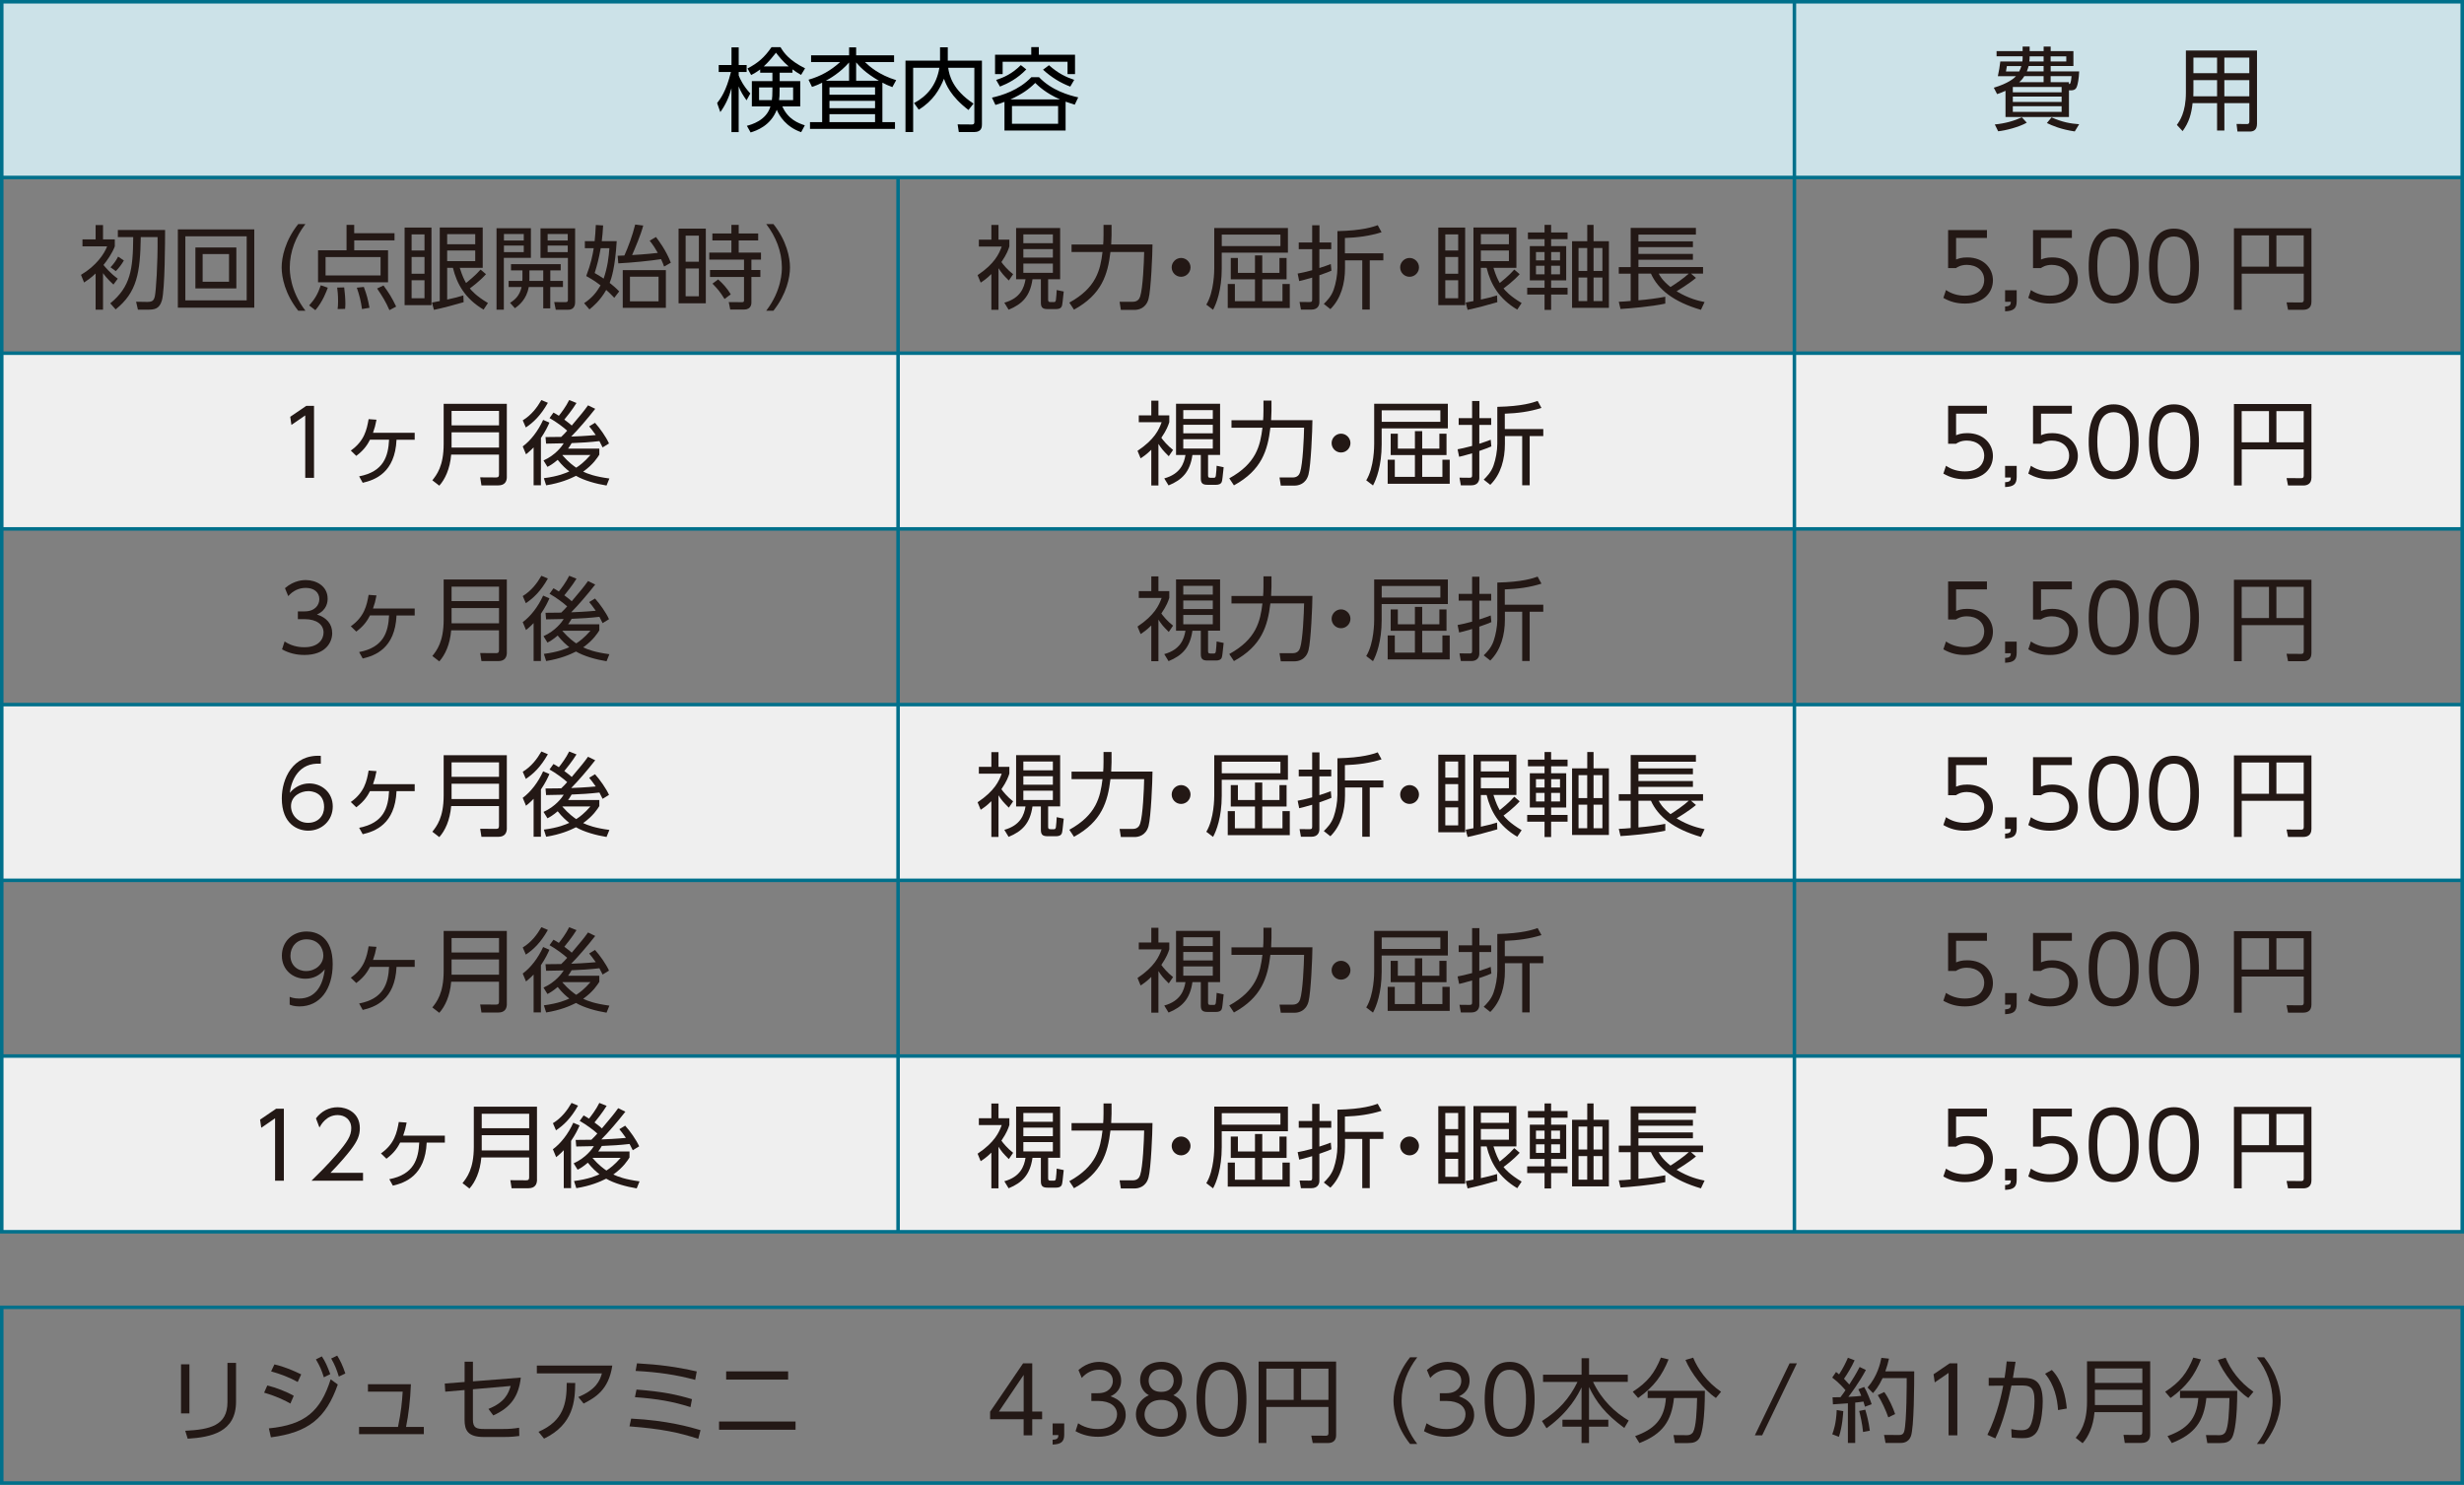 <?xml version="1.0" encoding="UTF-8"?>
<svg id="_レイヤー_2" data-name="レイヤー 2" xmlns="http://www.w3.org/2000/svg" viewBox="0 0 701 422.51">
  <rect x="0" y="0" width="701" height="422.51" fill="#808080" stroke="none"/>
  <defs>
    <style>
      .cls-1 {
        fill: #231815;
      }

      .cls-2 {
        fill: #efefef;
      }

      .cls-3 {
        fill: none;
        stroke: #00708b;
        stroke-miterlimit: 10;
      }

      .cls-4 {
        fill: #cce2e8;
      }
    </style>
  </defs>
  <g id="_レイヤー_1-2" data-name="レイヤー 1">
    <g>
      <rect class="cls-2" x=".5" y="100.5" width="700" height="50"/>
      <rect class="cls-2" x=".5" y="200.5" width="700" height="50"/>
      <rect class="cls-2" x=".5" y="300.5" width="700" height="50"/>
      <line class="cls-3" x1=".5" y1="100.5" x2="700.5" y2="100.5"/>
      <g>
        <path class="cls-1" d="M284.07,88.15h-2.03v-10.17c-1.4,1.38-2.29,1.95-3.04,2.44l-.88-2.13c4.86-3.25,6.11-6.06,6.86-8.14h-6.5v-1.95h3.56v-4.19h2.03v4.19h3.09v1.92c-.29.91-.7,2.16-2.26,4.45.44.65,1.74,2.24,3.33,3.46l-1.22,1.79c-1.61-1.59-2.08-2.16-2.94-3.51v11.83ZM301.62,79.46h-3.43v5.64c0,.55,0,.86.7.86h.94c.26,0,.49-.08.57-.57.1-.62.21-2.26.23-2.86l2,.42c-.29,2.78-.39,3.8-.55,4.19-.26.65-.96.81-1.61.81h-2.42c-1.27,0-1.92-.34-1.92-1.77v-6.71h-2.39c-.68,4.78-2.89,7.07-6.79,8.66l-1.22-2c4.6-1.27,5.64-4.29,6.03-6.66h-2.68v-14.59h12.53v14.59ZM299.54,66.7h-8.4v2.5h8.4v-2.5ZM299.54,70.88h-8.4v2.42h8.4v-2.42ZM299.54,74.99h-8.4v2.65h8.4v-2.65Z"/>
        <path class="cls-1" d="M313.94,63.99h2.29v2.94c0,.6-.03,1.35-.1,2.63h11.75c0,2.68-.44,13-1.12,15.47-.73,2.73-2.89,3.15-3.95,3.15h-3.93l-.36-2.31h3.74c1.43,0,1.9-.86,2.11-1.51.78-2.34,1.09-9.85,1.14-12.66h-9.59c-.78,6.47-2.47,12.09-10.37,16.41l-1.33-2c7.7-4.24,8.81-9.28,9.44-14.4h-8.81v-2.13h9c.05-.6.1-1.46.1-2.73v-2.83Z"/>
        <path class="cls-1" d="M338.7,76.08c0,1.43-1.17,2.68-2.68,2.68s-2.68-1.22-2.68-2.68,1.22-2.68,2.68-2.68,2.68,1.22,2.68,2.68Z"/>
        <path class="cls-1" d="M366.41,64.9v6.99h-18.83v4.55c0,6.08-1.53,10.01-2.47,11.7l-1.92-1.46c2.26-3.67,2.26-9.78,2.26-10.32v-11.47h20.96ZM364.28,66.75h-16.69v3.28h16.69v-3.28ZM359.11,72.68v4.97h4.89v-4.24h2.03v6.08h-6.92v6.21h5.75v-4.89h2.08v6.84h-17.65v-6.84h2.03v4.89h5.72v-6.21h-6.89v-6.08h2.03v4.24h4.86v-4.97h2.08Z"/>
        <path class="cls-1" d="M378.79,77.02c-.7.31-1.43.62-3.43,1.3v7.7c0,.91-.52,2.08-2.26,2.08h-2.99l-.39-2.18,2.65.03c.75,0,.94-.03.94-.75v-6.21c-2.42.7-2.94.83-3.69.99l-.44-2.13c1.04-.21,2.08-.39,4.13-.96v-5.98h-3.82v-1.92h3.82v-4.89h2.08v4.89h3.35v1.92h-3.38v5.36c1.43-.44,2.42-.83,3.25-1.14l.18,1.92ZM382.61,72.08h10.95v2h-3.87v14.01h-2.13v-14.01h-4.91v2.26c0,4.29-1.12,8.61-4.16,11.62l-1.87-1.48c.78-.78,2.16-2.11,2.83-4.13.57-1.64,1.04-4,1.04-6.08v-10.5c7.18-.16,10.14-1.22,11.47-1.69l1.09,2c-3.46,1.09-6.79,1.51-10.43,1.64v4.37Z"/>
        <path class="cls-1" d="M403.7,76.08c0,1.43-1.17,2.68-2.68,2.68s-2.68-1.22-2.68-2.68,1.22-2.68,2.68-2.68,2.68,1.22,2.68,2.68Z"/>
        <path class="cls-1" d="M416.83,64.75v22.08h-7.64v-22.08h7.64ZM414.85,66.7h-3.67v4.58h3.67v-4.58ZM414.85,73.12h-3.67v4.78h3.67v-4.78ZM414.85,79.75h-3.67v5.12h3.67v-5.12ZM432.35,78.01c-1.77,1.98-4,3.61-4.6,4.06.44.57,1.79,2.16,5.15,4.16l-1.25,1.87c-5.3-3.15-7.59-7.31-8.71-11.88h-1.64v9.02c2.26-.49,2.5-.57,4.6-1.17l.08,1.92c-3.02.88-5.56,1.56-8.45,2.18l-.55-2.08c1.51-.26,1.69-.31,2.21-.42v-20.93h12.22v11.47h-6.53c.75,2.42,1.27,3.38,1.79,4.32.52-.42,2.65-2.11,4.13-3.82l1.53,1.3ZM429.28,66.62h-7.98v2.89h7.98v-2.89ZM429.28,71.27h-7.98v3.04h7.98v-3.04Z"/>
        <path class="cls-1" d="M445.97,68.05h-4.68v1.98h4.29v9.75h-4.29v2.11h4.68v1.92h-4.68v4.37h-1.87v-4.37h-4.94v-1.92h4.94v-2.11h-4.19v-9.75h4.19v-1.98h-4.73v-1.9h4.73v-2.16h1.87v2.16h4.68v1.9ZM439.42,71.72h-2.44v2.37h2.44v-2.37ZM439.42,75.62h-2.44v2.44h2.44v-2.44ZM443.82,71.72h-2.52v2.37h2.52v-2.37ZM443.82,75.62h-2.52v2.44h2.52v-2.44ZM453.36,63.99v4.65h4.37v18.96h-10.48v-18.96h4.32v-4.65h1.79ZM451.56,70.57h-2.47v6.53h2.47v-6.53ZM451.56,78.97h-2.47v6.71h2.47v-6.71ZM455.88,70.57h-2.52v6.53h2.52v-6.53ZM455.88,78.97h-2.52v6.71h2.52v-6.71Z"/>
        <path class="cls-1" d="M482.5,79.08c-2.08,1.74-5.23,3.64-5.51,3.8,3.51,2.13,6.4,2.76,7.96,3.07l-1.04,2.21c-7.77-2.26-12.19-5.77-14.22-10.3h-3.56v7.59c2.34-.18,5.36-.57,7.64-1.01v1.95c-4.06.88-10.4,1.4-12.74,1.53l-.49-2.05c1.07-.05,2.05-.1,3.38-.23v-7.77h-3.38v-1.87h3.38v-11.15h18.56v1.9h-16.35v1.92h15.5v1.66h-15.5v1.92h15.5v1.66h-15.5v2.08h18.38v1.87h-3.43l1.43,1.22ZM471.9,77.85c.31.62,1.01,1.95,3.35,3.82,1.27-.78,3.98-2.65,5.2-3.82h-8.55Z"/>
        <path class="cls-1" d="M329.57,138.15h-2.03v-10.17c-1.4,1.38-2.29,1.95-3.04,2.44l-.88-2.13c4.86-3.25,6.11-6.06,6.86-8.14h-6.5v-1.95h3.56v-4.19h2.03v4.19h3.09v1.92c-.29.91-.7,2.16-2.26,4.45.44.65,1.74,2.24,3.33,3.46l-1.22,1.79c-1.61-1.59-2.08-2.16-2.94-3.51v11.83ZM347.12,129.46h-3.43v5.64c0,.55,0,.86.7.86h.94c.26,0,.49-.08.57-.57.1-.62.21-2.26.23-2.86l2,.42c-.29,2.78-.39,3.8-.55,4.19-.26.65-.96.81-1.61.81h-2.42c-1.27,0-1.92-.34-1.92-1.77v-6.71h-2.39c-.68,4.78-2.89,7.07-6.79,8.66l-1.22-2c4.6-1.27,5.64-4.29,6.03-6.66h-2.68v-14.59h12.53v14.59ZM345.04,116.7h-8.4v2.5h8.4v-2.5ZM345.04,120.88h-8.4v2.42h8.4v-2.42ZM345.04,124.99h-8.4v2.65h8.4v-2.65Z"/>
        <path class="cls-1" d="M359.44,113.99h2.29v2.94c0,.6-.03,1.35-.1,2.63h11.75c0,2.68-.44,13-1.12,15.47-.73,2.73-2.89,3.15-3.95,3.15h-3.93l-.36-2.31h3.74c1.43,0,1.9-.86,2.11-1.51.78-2.34,1.09-9.85,1.14-12.66h-9.59c-.78,6.47-2.47,12.09-10.37,16.41l-1.33-2c7.7-4.24,8.81-9.28,9.44-14.4h-8.81v-2.13h9c.05-.6.1-1.46.1-2.73v-2.83Z"/>
        <path class="cls-1" d="M384.2,126.08c0,1.43-1.17,2.68-2.68,2.68s-2.68-1.22-2.68-2.68,1.22-2.68,2.68-2.68,2.68,1.22,2.68,2.68Z"/>
        <path class="cls-1" d="M411.91,114.9v6.99h-18.83v4.55c0,6.08-1.53,10.01-2.47,11.7l-1.92-1.46c2.26-3.67,2.26-9.78,2.26-10.32v-11.47h20.96ZM409.78,116.75h-16.69v3.28h16.69v-3.28ZM404.61,122.68v4.97h4.89v-4.24h2.03v6.08h-6.92v6.21h5.75v-4.89h2.08v6.84h-17.65v-6.84h2.03v4.89h5.72v-6.21h-6.89v-6.08h2.03v4.24h4.86v-4.97h2.08Z"/>
        <path class="cls-1" d="M424.29,127.02c-.7.31-1.43.62-3.43,1.3v7.7c0,.91-.52,2.08-2.26,2.08h-2.99l-.39-2.18,2.65.03c.75,0,.94-.03.94-.75v-6.21c-2.42.7-2.94.83-3.69.99l-.44-2.13c1.04-.21,2.08-.39,4.13-.96v-5.98h-3.82v-1.92h3.82v-4.89h2.08v4.89h3.35v1.92h-3.38v5.36c1.43-.44,2.42-.83,3.25-1.14l.18,1.92ZM428.11,122.08h10.95v2h-3.87v14.01h-2.13v-14.01h-4.92v2.26c0,4.29-1.12,8.61-4.16,11.62l-1.87-1.48c.78-.78,2.16-2.11,2.83-4.13.57-1.64,1.04-4,1.04-6.08v-10.5c7.18-.16,10.14-1.22,11.47-1.69l1.09,2c-3.46,1.09-6.79,1.51-10.43,1.64v4.37Z"/>
        <path class="cls-1" d="M329.57,188.15h-2.03v-10.17c-1.4,1.38-2.29,1.95-3.04,2.44l-.88-2.13c4.86-3.25,6.11-6.06,6.86-8.14h-6.5v-1.95h3.56v-4.19h2.03v4.19h3.09v1.92c-.29.91-.7,2.16-2.26,4.45.44.65,1.74,2.24,3.33,3.46l-1.22,1.79c-1.61-1.59-2.08-2.16-2.94-3.51v11.83ZM347.12,179.46h-3.43v5.64c0,.55,0,.86.7.86h.94c.26,0,.49-.08.57-.57.1-.62.21-2.26.23-2.86l2,.42c-.29,2.78-.39,3.8-.55,4.19-.26.65-.96.81-1.61.81h-2.42c-1.27,0-1.92-.34-1.92-1.77v-6.71h-2.39c-.68,4.78-2.89,7.07-6.79,8.66l-1.22-2c4.6-1.27,5.64-4.29,6.03-6.66h-2.68v-14.59h12.53v14.59ZM345.04,166.7h-8.4v2.5h8.4v-2.5ZM345.04,170.88h-8.4v2.42h8.4v-2.42ZM345.04,174.99h-8.4v2.65h8.4v-2.65Z"/>
        <path class="cls-1" d="M359.44,163.99h2.29v2.94c0,.6-.03,1.35-.1,2.63h11.75c0,2.68-.44,13-1.12,15.47-.73,2.73-2.89,3.15-3.95,3.15h-3.93l-.36-2.31h3.74c1.43,0,1.9-.86,2.11-1.51.78-2.34,1.09-9.85,1.14-12.66h-9.59c-.78,6.47-2.47,12.09-10.37,16.41l-1.33-2c7.7-4.24,8.81-9.28,9.44-14.4h-8.81v-2.13h9c.05-.6.1-1.46.1-2.73v-2.83Z"/>
        <path class="cls-1" d="M384.2,176.08c0,1.43-1.17,2.68-2.68,2.68s-2.68-1.22-2.68-2.68,1.22-2.68,2.68-2.68,2.68,1.22,2.68,2.68Z"/>
        <path class="cls-1" d="M411.91,164.9v6.99h-18.83v4.55c0,6.08-1.53,10.01-2.47,11.7l-1.92-1.46c2.26-3.67,2.26-9.78,2.26-10.32v-11.47h20.96ZM409.78,166.75h-16.69v3.28h16.69v-3.28ZM404.61,172.68v4.97h4.89v-4.24h2.03v6.08h-6.92v6.21h5.75v-4.89h2.08v6.84h-17.65v-6.84h2.03v4.89h5.72v-6.21h-6.89v-6.08h2.03v4.24h4.86v-4.97h2.08Z"/>
        <path class="cls-1" d="M424.29,177.02c-.7.31-1.43.62-3.43,1.3v7.7c0,.91-.52,2.08-2.26,2.08h-2.99l-.39-2.18,2.65.03c.75,0,.94-.03.94-.75v-6.21c-2.42.7-2.94.83-3.69.99l-.44-2.13c1.04-.21,2.08-.39,4.13-.96v-5.98h-3.82v-1.92h3.82v-4.89h2.08v4.89h3.35v1.92h-3.38v5.36c1.43-.44,2.42-.83,3.25-1.14l.18,1.92ZM428.11,172.08h10.95v2h-3.87v14.01h-2.13v-14.01h-4.92v2.26c0,4.29-1.12,8.61-4.16,11.62l-1.87-1.48c.78-.78,2.16-2.11,2.83-4.13.57-1.64,1.04-4,1.04-6.08v-10.5c7.18-.16,10.14-1.22,11.47-1.69l1.09,2c-3.46,1.09-6.79,1.51-10.43,1.64v4.37Z"/>
        <path class="cls-1" d="M284.07,238.15h-2.03v-10.17c-1.4,1.38-2.29,1.95-3.04,2.44l-.88-2.13c4.86-3.25,6.11-6.06,6.86-8.14h-6.5v-1.95h3.56v-4.19h2.03v4.19h3.09v1.92c-.29.91-.7,2.16-2.26,4.45.44.65,1.74,2.24,3.33,3.46l-1.22,1.79c-1.61-1.59-2.08-2.16-2.94-3.51v11.83ZM301.62,229.46h-3.43v5.64c0,.55,0,.86.7.86h.94c.26,0,.49-.08.57-.57.1-.62.21-2.26.23-2.86l2,.42c-.29,2.78-.39,3.8-.55,4.19-.26.65-.96.81-1.61.81h-2.42c-1.27,0-1.92-.34-1.92-1.77v-6.71h-2.39c-.68,4.78-2.89,7.07-6.79,8.66l-1.22-2c4.6-1.27,5.64-4.29,6.03-6.66h-2.68v-14.59h12.53v14.59ZM299.54,216.7h-8.4v2.5h8.4v-2.5ZM299.54,220.88h-8.4v2.42h8.4v-2.42ZM299.54,224.99h-8.4v2.65h8.4v-2.65Z"/>
        <path class="cls-1" d="M313.94,213.99h2.29v2.94c0,.6-.03,1.35-.1,2.63h11.75c0,2.68-.44,13-1.12,15.47-.73,2.73-2.89,3.15-3.95,3.15h-3.93l-.36-2.31h3.74c1.43,0,1.9-.86,2.11-1.51.78-2.34,1.09-9.85,1.14-12.66h-9.59c-.78,6.47-2.47,12.09-10.37,16.41l-1.33-2c7.7-4.24,8.81-9.28,9.44-14.4h-8.81v-2.13h9c.05-.6.1-1.46.1-2.73v-2.83Z"/>
        <path class="cls-1" d="M338.7,226.08c0,1.43-1.17,2.68-2.68,2.68s-2.68-1.22-2.68-2.68,1.22-2.68,2.68-2.68,2.68,1.22,2.68,2.68Z"/>
        <path class="cls-1" d="M366.41,214.9v6.99h-18.83v4.55c0,6.08-1.53,10.01-2.47,11.7l-1.92-1.46c2.26-3.67,2.26-9.78,2.26-10.32v-11.47h20.96ZM364.28,216.75h-16.69v3.28h16.69v-3.28ZM359.11,222.68v4.97h4.89v-4.24h2.03v6.08h-6.92v6.21h5.75v-4.89h2.08v6.84h-17.65v-6.84h2.03v4.89h5.72v-6.21h-6.89v-6.08h2.03v4.24h4.86v-4.97h2.08Z"/>
        <path class="cls-1" d="M378.79,227.02c-.7.31-1.43.62-3.43,1.3v7.7c0,.91-.52,2.08-2.26,2.08h-2.99l-.39-2.18,2.65.03c.75,0,.94-.03.94-.75v-6.21c-2.42.7-2.94.83-3.69.99l-.44-2.13c1.04-.21,2.08-.39,4.13-.96v-5.98h-3.82v-1.92h3.82v-4.89h2.08v4.89h3.35v1.92h-3.38v5.36c1.43-.44,2.42-.83,3.25-1.14l.18,1.92ZM382.61,222.08h10.95v2h-3.87v14.01h-2.13v-14.01h-4.91v2.26c0,4.29-1.12,8.61-4.16,11.62l-1.87-1.48c.78-.78,2.16-2.11,2.83-4.13.57-1.64,1.04-4,1.04-6.08v-10.5c7.18-.16,10.14-1.22,11.47-1.69l1.09,2c-3.46,1.09-6.79,1.51-10.43,1.64v4.37Z"/>
        <path class="cls-1" d="M403.7,226.08c0,1.43-1.17,2.68-2.68,2.68s-2.68-1.22-2.68-2.68,1.22-2.68,2.68-2.68,2.68,1.22,2.68,2.68Z"/>
        <path class="cls-1" d="M416.83,214.75v22.08h-7.64v-22.08h7.64ZM414.85,216.7h-3.67v4.58h3.67v-4.58ZM414.85,223.12h-3.67v4.78h3.67v-4.78ZM414.85,229.75h-3.67v5.12h3.67v-5.12ZM432.35,228.01c-1.77,1.98-4,3.61-4.6,4.06.44.57,1.79,2.16,5.15,4.16l-1.25,1.87c-5.3-3.15-7.59-7.31-8.71-11.88h-1.64v9.02c2.26-.49,2.5-.57,4.6-1.17l.08,1.92c-3.02.88-5.56,1.56-8.45,2.18l-.55-2.08c1.51-.26,1.69-.31,2.21-.42v-20.93h12.22v11.47h-6.53c.75,2.42,1.27,3.38,1.79,4.32.52-.42,2.65-2.11,4.13-3.82l1.53,1.3ZM429.28,216.62h-7.98v2.89h7.98v-2.89ZM429.28,221.27h-7.98v3.04h7.98v-3.04Z"/>
        <path class="cls-1" d="M445.97,218.05h-4.68v1.98h4.29v9.75h-4.29v2.11h4.68v1.92h-4.68v4.37h-1.87v-4.37h-4.94v-1.92h4.94v-2.11h-4.19v-9.75h4.19v-1.98h-4.73v-1.9h4.73v-2.16h1.87v2.16h4.68v1.9ZM439.42,221.72h-2.44v2.37h2.44v-2.37ZM439.42,225.62h-2.44v2.44h2.44v-2.44ZM443.82,221.72h-2.52v2.37h2.52v-2.37ZM443.82,225.62h-2.52v2.44h2.52v-2.44ZM453.36,213.99v4.65h4.37v18.95h-10.48v-18.95h4.32v-4.65h1.79ZM451.56,220.57h-2.47v6.53h2.47v-6.53ZM451.56,228.97h-2.47v6.71h2.47v-6.71ZM455.88,220.57h-2.52v6.53h2.52v-6.53ZM455.88,228.97h-2.52v6.71h2.52v-6.71Z"/>
        <path class="cls-1" d="M482.5,229.07c-2.08,1.74-5.23,3.64-5.51,3.8,3.51,2.13,6.4,2.76,7.96,3.07l-1.04,2.21c-7.77-2.26-12.19-5.77-14.22-10.3h-3.56v7.59c2.34-.18,5.36-.57,7.64-1.01v1.95c-4.06.88-10.4,1.4-12.74,1.53l-.49-2.05c1.07-.05,2.05-.1,3.38-.23v-7.77h-3.38v-1.87h3.38v-11.15h18.56v1.9h-16.35v1.92h15.5v1.66h-15.5v1.92h15.5v1.66h-15.5v2.08h18.38v1.87h-3.43l1.43,1.22ZM471.9,227.85c.31.62,1.01,1.95,3.35,3.82,1.27-.78,3.98-2.65,5.2-3.82h-8.55Z"/>
        <path class="cls-1" d="M329.57,288.15h-2.03v-10.17c-1.4,1.38-2.29,1.95-3.04,2.44l-.88-2.13c4.86-3.25,6.11-6.06,6.86-8.14h-6.5v-1.95h3.56v-4.19h2.03v4.19h3.09v1.92c-.29.91-.7,2.16-2.26,4.45.44.65,1.74,2.24,3.33,3.46l-1.22,1.79c-1.61-1.59-2.08-2.16-2.94-3.51v11.83ZM347.12,279.46h-3.43v5.64c0,.55,0,.86.7.86h.94c.26,0,.49-.08.57-.57.1-.62.21-2.26.23-2.86l2,.42c-.29,2.78-.39,3.8-.55,4.19-.26.65-.96.81-1.61.81h-2.42c-1.27,0-1.92-.34-1.92-1.77v-6.71h-2.39c-.68,4.78-2.89,7.07-6.79,8.66l-1.22-2c4.6-1.27,5.64-4.29,6.03-6.66h-2.68v-14.59h12.53v14.59ZM345.04,266.7h-8.4v2.5h8.4v-2.5ZM345.04,270.88h-8.4v2.42h8.4v-2.42ZM345.04,274.99h-8.4v2.65h8.4v-2.65Z"/>
        <path class="cls-1" d="M359.44,263.99h2.29v2.94c0,.6-.03,1.35-.1,2.63h11.75c0,2.68-.44,13-1.12,15.47-.73,2.73-2.89,3.15-3.95,3.15h-3.93l-.36-2.31h3.74c1.43,0,1.9-.86,2.11-1.51.78-2.34,1.09-9.85,1.14-12.66h-9.59c-.78,6.47-2.47,12.09-10.37,16.41l-1.33-2c7.7-4.24,8.81-9.28,9.44-14.4h-8.81v-2.13h9c.05-.6.1-1.46.1-2.73v-2.83Z"/>
        <path class="cls-1" d="M384.2,276.08c0,1.43-1.17,2.68-2.68,2.68s-2.68-1.22-2.68-2.68,1.22-2.68,2.68-2.68,2.68,1.22,2.68,2.68Z"/>
        <path class="cls-1" d="M411.91,264.9v6.99h-18.83v4.55c0,6.08-1.53,10.01-2.47,11.7l-1.92-1.46c2.26-3.67,2.26-9.78,2.26-10.32v-11.47h20.96ZM409.78,266.75h-16.69v3.28h16.69v-3.28ZM404.61,272.68v4.97h4.89v-4.24h2.03v6.08h-6.92v6.21h5.75v-4.89h2.08v6.84h-17.65v-6.84h2.03v4.89h5.72v-6.21h-6.89v-6.08h2.03v4.24h4.86v-4.97h2.08Z"/>
        <path class="cls-1" d="M424.29,277.02c-.7.31-1.43.62-3.43,1.3v7.7c0,.91-.52,2.08-2.26,2.08h-2.99l-.39-2.18,2.65.03c.75,0,.94-.03.94-.75v-6.21c-2.42.7-2.94.83-3.69.99l-.44-2.13c1.04-.21,2.08-.39,4.13-.96v-5.98h-3.82v-1.92h3.82v-4.89h2.08v4.89h3.35v1.92h-3.38v5.36c1.43-.44,2.42-.83,3.25-1.14l.18,1.92ZM428.11,272.08h10.95v2h-3.87v14.01h-2.13v-14.01h-4.92v2.26c0,4.29-1.12,8.61-4.16,11.62l-1.87-1.48c.78-.78,2.16-2.11,2.83-4.13.57-1.64,1.04-4,1.04-6.08v-10.5c7.18-.16,10.14-1.22,11.47-1.69l1.09,2c-3.46,1.09-6.79,1.51-10.43,1.64v4.37Z"/>
        <path class="cls-1" d="M284.07,338.15h-2.03v-10.17c-1.4,1.38-2.29,1.95-3.04,2.44l-.88-2.13c4.86-3.25,6.11-6.06,6.86-8.14h-6.5v-1.95h3.56v-4.19h2.03v4.19h3.09v1.92c-.29.91-.7,2.16-2.26,4.45.44.65,1.74,2.24,3.33,3.46l-1.22,1.79c-1.61-1.59-2.08-2.16-2.94-3.51v11.83ZM301.62,329.46h-3.43v5.64c0,.55,0,.86.7.86h.94c.26,0,.49-.08.57-.57.1-.62.21-2.26.23-2.86l2,.42c-.29,2.78-.39,3.8-.55,4.19-.26.65-.96.81-1.61.81h-2.42c-1.27,0-1.92-.34-1.92-1.77v-6.71h-2.39c-.68,4.78-2.89,7.07-6.79,8.66l-1.22-2c4.6-1.27,5.64-4.29,6.03-6.66h-2.68v-14.59h12.53v14.59ZM299.54,316.7h-8.4v2.5h8.4v-2.5ZM299.54,320.88h-8.4v2.42h8.4v-2.42ZM299.54,324.99h-8.4v2.65h8.4v-2.65Z"/>
        <path class="cls-1" d="M313.94,313.99h2.29v2.94c0,.6-.03,1.35-.1,2.63h11.75c0,2.68-.44,13-1.12,15.47-.73,2.73-2.89,3.15-3.95,3.15h-3.93l-.36-2.31h3.74c1.43,0,1.9-.86,2.11-1.51.78-2.34,1.09-9.85,1.14-12.66h-9.59c-.78,6.47-2.47,12.09-10.37,16.41l-1.33-2c7.7-4.24,8.81-9.28,9.44-14.4h-8.81v-2.13h9c.05-.6.1-1.46.1-2.73v-2.83Z"/>
        <path class="cls-1" d="M338.7,326.08c0,1.43-1.17,2.68-2.68,2.68s-2.68-1.22-2.68-2.68,1.22-2.68,2.68-2.68,2.68,1.22,2.68,2.68Z"/>
        <path class="cls-1" d="M366.41,314.9v6.99h-18.83v4.55c0,6.08-1.53,10.01-2.47,11.7l-1.92-1.46c2.26-3.67,2.26-9.78,2.26-10.32v-11.47h20.96ZM364.28,316.75h-16.69v3.28h16.69v-3.28ZM359.11,322.68v4.97h4.89v-4.24h2.03v6.08h-6.92v6.21h5.75v-4.89h2.08v6.84h-17.65v-6.84h2.03v4.89h5.72v-6.21h-6.89v-6.08h2.03v4.24h4.86v-4.97h2.08Z"/>
        <path class="cls-1" d="M378.79,327.02c-.7.31-1.43.62-3.43,1.3v7.7c0,.91-.52,2.08-2.26,2.08h-2.99l-.39-2.18,2.65.03c.75,0,.94-.03.94-.75v-6.21c-2.42.7-2.94.83-3.69.99l-.44-2.13c1.04-.21,2.08-.39,4.13-.96v-5.98h-3.82v-1.92h3.82v-4.89h2.08v4.89h3.35v1.92h-3.38v5.36c1.43-.44,2.42-.83,3.25-1.14l.18,1.92ZM382.61,322.08h10.95v2h-3.87v14.01h-2.13v-14.01h-4.91v2.26c0,4.29-1.12,8.61-4.16,11.62l-1.87-1.48c.78-.78,2.16-2.11,2.83-4.13.57-1.64,1.04-4,1.04-6.08v-10.5c7.18-.16,10.14-1.22,11.47-1.69l1.09,2c-3.46,1.09-6.79,1.51-10.43,1.64v4.37Z"/>
        <path class="cls-1" d="M403.7,326.08c0,1.43-1.17,2.68-2.68,2.68s-2.68-1.22-2.68-2.68,1.22-2.68,2.68-2.68,2.68,1.22,2.68,2.68Z"/>
        <path class="cls-1" d="M416.83,314.75v22.08h-7.64v-22.08h7.64ZM414.85,316.7h-3.67v4.58h3.67v-4.58ZM414.85,323.12h-3.67v4.78h3.67v-4.78ZM414.85,329.75h-3.67v5.12h3.67v-5.12ZM432.35,328.01c-1.77,1.98-4,3.61-4.6,4.06.44.57,1.79,2.16,5.15,4.16l-1.25,1.87c-5.3-3.15-7.59-7.31-8.71-11.88h-1.64v9.02c2.26-.49,2.5-.57,4.6-1.17l.08,1.92c-3.02.88-5.56,1.56-8.45,2.18l-.55-2.08c1.51-.26,1.69-.31,2.21-.42v-20.93h12.22v11.47h-6.53c.75,2.42,1.27,3.38,1.79,4.32.52-.42,2.65-2.11,4.13-3.82l1.53,1.3ZM429.28,316.62h-7.98v2.89h7.98v-2.89ZM429.28,321.27h-7.98v3.04h7.98v-3.04Z"/>
        <path class="cls-1" d="M445.97,318.05h-4.68v1.98h4.29v9.75h-4.29v2.11h4.68v1.92h-4.68v4.37h-1.87v-4.37h-4.94v-1.92h4.94v-2.11h-4.19v-9.75h4.19v-1.98h-4.73v-1.9h4.73v-2.16h1.87v2.16h4.68v1.9ZM439.42,321.72h-2.44v2.37h2.44v-2.37ZM439.42,325.62h-2.44v2.44h2.44v-2.44ZM443.82,321.72h-2.52v2.37h2.52v-2.37ZM443.82,325.62h-2.52v2.44h2.52v-2.44ZM453.36,313.99v4.65h4.37v18.95h-10.48v-18.95h4.32v-4.65h1.79ZM451.56,320.57h-2.47v6.53h2.47v-6.53ZM451.56,328.97h-2.47v6.71h2.47v-6.71ZM455.88,320.57h-2.52v6.53h2.52v-6.53ZM455.88,328.97h-2.52v6.71h2.52v-6.71Z"/>
        <path class="cls-1" d="M482.5,329.07c-2.08,1.74-5.23,3.64-5.51,3.8,3.51,2.13,6.4,2.76,7.96,3.07l-1.04,2.21c-7.77-2.26-12.19-5.77-14.22-10.3h-3.56v7.59c2.34-.18,5.36-.57,7.64-1.01v1.95c-4.06.88-10.4,1.4-12.74,1.53l-.49-2.05c1.07-.05,2.05-.1,3.38-.23v-7.77h-3.38v-1.87h3.38v-11.15h18.56v1.9h-16.35v1.92h15.5v1.66h-15.5v1.92h15.5v1.66h-15.5v2.08h18.38v1.87h-3.43l1.43,1.22ZM471.9,327.85c.31.62,1.01,1.95,3.35,3.82,1.27-.78,3.98-2.65,5.2-3.82h-8.55Z"/>
      </g>
      <g>
        <path class="cls-1" d="M32.27,80.97c-1.61-1.43-2.76-2.94-2.96-3.25v10.4h-2.11v-10.3c-1.27,1.22-2.34,1.95-3.28,2.57l-.88-2.18c4.37-2.6,6.6-5.93,7.44-8.11h-7.02v-1.98h3.74v-4.08h2.11v4.08h3.35v1.98c-.75,2.03-2.26,4.11-3.22,5.3.36.44,1.87,2.31,4.06,3.9l-1.22,1.66ZM39.24,88.12l-.52-2.26,3.02.05c1.51.03,2.03-.31,2.31-1.59.31-1.3.86-9.13.78-16.85h-4.78c-.16,10.11-1.04,15.68-7.15,20.57l-1.53-1.72c5.75-4.71,6.47-9.59,6.53-18.85h-4.37v-2.03h13.44c0,2.55-.03,16.98-.91,20.05-.73,2.44-2.08,2.63-4.08,2.63h-2.73ZM31.44,76.06c.94-1.01,1.56-1.87,2.16-3.04l1.64,1.09c-.57,1.04-1.43,2.18-2.29,3.04l-1.51-1.09Z"/>
        <path class="cls-1" d="M72.34,65.27v22.28h-21.74v-22.28h21.74ZM52.73,67.24v18.23h17.45v-18.23h-17.45ZM67.24,70.42v11.65h-11.65v-11.65h11.65ZM57.65,72.29v7.88h7.51v-7.88h-7.51Z"/>
        <path class="cls-1" d="M84.84,88.41c-3.77-4.76-4.71-9.52-4.71-12.32s.94-7.57,4.71-12.33h2.05c-2.73,3.54-4.45,7.83-4.45,12.33,0,1.04,0,6.53,4.45,12.32h-2.05Z"/>
        <path class="cls-1" d="M87.96,86.9c1.56-1.72,2.47-3.22,3.3-5.72l2,.68c-.36,1.01-1.46,4-3.54,6.4l-1.77-1.35ZM112.25,68.39h-11.47v2.83h9.62v9.1h-19.92v-9.1h8.11v-7.23h2.18v2.37h11.47v2.03ZM108.27,73.15h-15.65v5.23h15.65v-5.23ZM96.05,87.94c.08-.65.13-1.2.13-2.26,0-1.85-.16-3.09-.26-3.85l2-.05c.18,1.48.34,3.17.34,4.68,0,.6-.05,1.01-.08,1.43l-2.13.05ZM102.99,87.94c-.34-2.37-.75-3.98-1.48-6.08l2-.21c.86,2.34,1.14,3.41,1.61,5.93l-2.13.36ZM110.79,88.25c-1.04-2.39-1.95-3.85-3.51-6.16l1.82-.86c1.59,2.18,2.37,3.43,3.61,6.01l-1.92,1.01Z"/>
        <path class="cls-1" d="M122.75,64.75v22.08h-7.64v-22.08h7.64ZM120.77,66.7h-3.67v4.58h3.67v-4.58ZM120.77,73.12h-3.67v4.78h3.67v-4.78ZM120.77,79.75h-3.67v5.12h3.67v-5.12ZM138.27,78.01c-1.77,1.98-4,3.61-4.6,4.06.44.57,1.79,2.16,5.15,4.16l-1.25,1.87c-5.3-3.15-7.59-7.31-8.71-11.88h-1.64v9.02c2.26-.49,2.5-.57,4.6-1.17l.08,1.92c-3.02.88-5.56,1.56-8.45,2.18l-.55-2.08c1.51-.26,1.69-.31,2.21-.42v-20.93h12.22v11.47h-6.53c.75,2.42,1.27,3.38,1.79,4.32.52-.42,2.65-2.11,4.13-3.82l1.53,1.3ZM135.2,66.62h-7.98v2.89h7.98v-2.89ZM135.2,71.27h-7.98v3.04h7.98v-3.04Z"/>
        <path class="cls-1" d="M151.04,64.96v8.42h-7.7v14.74h-2.08v-23.17h9.78ZM149.01,66.59h-5.64v1.85h5.64v-1.85ZM149.01,69.87h-5.64v1.87h5.64v-1.87ZM160.16,79.93v1.74h-3.61v6.08h-2v-6.08h-4.11c-.65,3.51-2.76,5.2-3.95,6.03l-1.38-1.53c1.46-.91,2.73-2.08,3.28-4.5h-3.69v-1.74h3.9c.03-.23.03-.36.03-.57v-2.42h-3.25v-1.77h14.14v1.77h-2.96v2.99h3.61ZM154.55,79.93v-2.99h-3.93v2.44c0,.23,0,.36-.03.55h3.95ZM163.62,64.96v20.96c0,.44,0,2.21-1.92,2.21h-3.59l-.44-2.18,3.09.03c.36,0,.81,0,.81-.6v-11.99h-7.8v-8.42h9.85ZM161.52,66.59h-5.72v1.85h5.72v-1.85ZM161.52,69.87h-5.72v1.87h5.72v-1.87Z"/>
        <path class="cls-1" d="M175.45,68.62c-.42,7.31-1.51,10.69-2,11.88.91.73,1.59,1.27,2.71,2.42l-1.4,1.82c-.94-1.01-1.51-1.53-2.29-2.24-1.79,3.15-3.87,4.81-4.78,5.54l-1.51-1.77c2.26-1.51,3.46-2.99,4.68-5.07-.96-.73-1.87-1.43-4.08-2.65,1.35-3.54,1.82-5.95,2.13-7.93h-2.52v-2h2.78c.18-1.72.23-2.55.34-4.6l2.08.13c-.1,1.85-.21,2.91-.39,4.47h4.26ZM170.9,70.62c-.55,3.07-1.01,4.78-1.72,7.07,1.14.65,1.69,1.01,2.55,1.59,1.12-3.22,1.48-6.29,1.64-8.66h-2.47ZM186.61,67.43c.65.83,2.94,3.87,4.24,7.33l-1.92,1.09c-.23-.68-.39-1.09-.86-2.11-2.99.47-8.06.99-12.17,1.2l-.18-2.16c.75-.03.88-.03,1.92-.08,1.14-2.57,2.24-5.51,3.07-8.81l2.29.29c-.75,2.81-2.29,6.37-3.17,8.4.52-.03,4.06-.23,7.31-.62-.65-1.17-1.2-2.05-2.31-3.48l1.79-1.04ZM189.44,87.6h-12.27v-10.74h12.27v10.74ZM187.36,78.74h-8.14v7h8.14v-7Z"/>
        <path class="cls-1" d="M200.8,65.06v21.24h-7.75v-21.24h7.75ZM198.83,67.06h-3.77v7.41h3.77v-7.41ZM198.83,76.4h-3.77v7.9h3.77v-7.9ZM213.78,85.91c0,.55,0,2.18-2.16,2.18h-3.87l-.42-2.13,3.69.03c.44,0,.65-.03.65-.52v-6.66h-9.67v-1.98h9.67v-2.96h-9.88v-2h6.29v-3.46h-5.41v-1.98h5.41v-2.44h2.08v2.44h5.54v1.98h-5.54v3.46h6.34v2h-2.73v2.96h2.55v1.98h-2.55v7.1ZM206.13,85.08c-1.35-2.16-1.9-2.78-3.43-4.37l1.61-1.2c1.4,1.22,2.6,2.6,3.59,4.24l-1.77,1.33Z"/>
        <path class="cls-1" d="M217.99,88.41c4.45-5.8,4.45-11.28,4.45-12.32,0-4.5-1.72-8.79-4.45-12.33h2.05c3.77,4.76,4.71,9.52,4.71,12.33s-.94,7.57-4.71,12.32h-2.05Z"/>
        <path class="cls-1" d="M87.16,115.48h2.18v20.49h-2.5v-17.76l-3.93,2.7-.34-2.31,4.58-3.12Z"/>
        <path class="cls-1" d="M102.16,135.55c7.05-1.35,8.29-5.77,8.53-10.43h-5.43c-.57,1.09-1.46,2.78-3.9,4.6l-1.56-1.51c3.87-2.73,4.55-5.95,5.07-8.94l2.24.16c-.29,1.56-.52,2.37-.99,3.72h11.86v1.98h-5.17c-.42,9.41-6.14,11.44-9.62,12.25l-1.01-1.82Z"/>
        <path class="cls-1" d="M144.2,135.65c0,1.3-.52,2.47-2.47,2.47h-4.76l-.36-2.29,4.52.03c.68,0,.83-.26.83-.88v-5.62h-13.6c-.34,4.08-1.77,7.05-3.38,8.84l-1.98-1.53c1.22-1.53,3.22-4.03,3.22-10.3v-11.47h17.97v20.75ZM128.47,116.93v4.11h13.5v-4.11h-13.5ZM128.47,123.02v4.34h13.5v-4.34h-13.5Z"/>
        <path class="cls-1" d="M155.87,114.62c-2.05,3.64-4.16,5.62-6.27,7.02l-.88-2.03c2.5-1.53,4.08-3.67,5.3-5.77l1.85.78ZM148.72,127.02c2.21-1.61,4.37-4.37,5.8-7.54l1.79.78c-.47,1.07-1.14,2.5-2.42,4.39v13.44h-2.08v-10.79c-1.01,1.07-1.64,1.53-2.16,1.98l-.94-2.26ZM169.34,116.33c-2.08,2.68-4.92,5.98-6.84,7.9.65,0,4.76-.21,6.99-.44-.83-1.2-1.4-1.9-1.87-2.47l1.66-1.01c1.38,1.53,3.17,4.06,3.98,5.88l-1.82,1.12c-.34-.7-.55-1.14-.91-1.79-2.63.31-5.25.47-7.9.57-.49.83-.75,1.22-1.01,1.56h8.89v1.72c-.52.83-1.72,2.78-4.6,4.84,1.38.65,3.38,1.4,7.46,1.95l-.81,2c-2.94-.47-6.42-1.43-8.68-2.76-1.82.91-4.42,2.03-8.5,2.7l-.65-2.03c4.19-.55,6.19-1.46,7.23-1.92-.86-.68-1.98-1.64-3.3-3.3-1.4,1.2-2.26,1.66-2.91,2l-1.12-1.82c3.41-1.53,5.25-4.06,5.75-4.89-.81,0-4.29.1-5.02.1l-.16-1.87c1.12,0,2.39,0,4.47-.05.78-.75,1.25-1.25,1.69-1.77-1.04-.96-3.12-2.52-5.02-3.59l1.12-1.56c.49.26.86.47,1.53.91.62-.75,2.05-2.65,2.94-4.47l2.08.83c-1.09,1.82-3.07,4.26-3.46,4.73,1.3.94,1.79,1.4,2.11,1.69,2.99-3.56,3.33-3.95,4.63-5.75l2.05.99ZM160.08,129.46l-.08.08c1.85,2.11,3.25,3.07,3.93,3.54.94-.6,2.24-1.53,4.06-3.61h-7.9Z"/>
        <path class="cls-1" d="M80.97,182.53c2.42,1.64,4.94,1.64,5.67,1.64,4.03,0,5.41-2.34,5.41-4.19,0-2.18-1.87-3.8-5.41-3.8h-1.9v-2.21h1.92c3.02,0,4.19-1.9,4.19-3.48,0-2-1.59-3.2-3.85-3.2-2,0-3.67.83-4.99,2.34l-.94-2.26c2.65-2.31,5.33-2.31,5.93-2.31,2.96,0,6.21,1.69,6.21,5.3,0,.86-.16,3.22-3.04,4.5,2.73.88,4.34,2.65,4.34,5.3s-1.92,6.21-7.9,6.21c-2.31,0-4.34-.49-6.37-1.59l.73-2.26Z"/>
        <path class="cls-1" d="M102.16,185.55c7.05-1.35,8.29-5.77,8.53-10.43h-5.43c-.57,1.09-1.46,2.78-3.9,4.6l-1.56-1.51c3.87-2.73,4.55-5.95,5.07-8.94l2.24.16c-.29,1.56-.52,2.37-.99,3.72h11.86v1.98h-5.17c-.42,9.41-6.14,11.44-9.62,12.25l-1.01-1.82Z"/>
        <path class="cls-1" d="M144.2,185.65c0,1.3-.52,2.47-2.47,2.47h-4.76l-.36-2.29,4.52.03c.68,0,.83-.26.83-.88v-5.62h-13.6c-.34,4.08-1.77,7.05-3.38,8.84l-1.98-1.53c1.22-1.53,3.22-4.03,3.22-10.3v-11.47h17.97v20.75ZM128.47,166.93v4.11h13.5v-4.11h-13.5ZM128.47,173.02v4.34h13.5v-4.34h-13.5Z"/>
        <path class="cls-1" d="M155.87,164.62c-2.05,3.64-4.16,5.62-6.27,7.02l-.88-2.03c2.5-1.53,4.08-3.67,5.3-5.77l1.85.78ZM148.72,177.02c2.21-1.61,4.37-4.37,5.8-7.54l1.79.78c-.47,1.07-1.14,2.5-2.42,4.39v13.44h-2.08v-10.79c-1.01,1.07-1.64,1.53-2.16,1.98l-.94-2.26ZM169.34,166.33c-2.08,2.68-4.92,5.98-6.84,7.9.65,0,4.76-.21,6.99-.44-.83-1.2-1.4-1.9-1.87-2.47l1.66-1.01c1.38,1.53,3.17,4.06,3.98,5.88l-1.82,1.12c-.34-.7-.55-1.14-.91-1.79-2.63.31-5.25.47-7.9.57-.49.83-.75,1.22-1.01,1.56h8.89v1.72c-.52.83-1.72,2.78-4.6,4.84,1.38.65,3.38,1.4,7.46,1.95l-.81,2c-2.94-.47-6.42-1.43-8.68-2.76-1.82.91-4.42,2.03-8.5,2.7l-.65-2.03c4.19-.55,6.19-1.46,7.23-1.92-.86-.68-1.98-1.64-3.3-3.3-1.4,1.2-2.26,1.66-2.91,2l-1.12-1.82c3.41-1.53,5.25-4.06,5.75-4.89-.81,0-4.29.1-5.02.1l-.16-1.87c1.12,0,2.39,0,4.47-.05.78-.75,1.25-1.25,1.69-1.77-1.04-.96-3.12-2.52-5.02-3.59l1.12-1.56c.49.26.86.47,1.53.91.62-.75,2.05-2.65,2.94-4.47l2.08.83c-1.09,1.82-3.07,4.26-3.46,4.73,1.3.94,1.79,1.4,2.11,1.69,2.99-3.56,3.33-3.95,4.63-5.75l2.05.99ZM160.08,179.46l-.08.08c1.85,2.11,3.25,3.07,3.93,3.54.94-.6,2.24-1.53,4.06-3.61h-7.9Z"/>
        <path class="cls-1" d="M91.26,217.32c-6.29-.44-8.4,4.78-8.81,8.29,1.35-1.66,3.38-2.68,5.51-2.68,3.59,0,6.71,2.57,6.71,6.55s-3.09,6.89-6.99,6.89c-2.94,0-7.51-1.82-7.51-9.2,0-5.51,3.07-12.56,11.1-12.09v2.24ZM87.73,225.12c-2.18,0-4.94,1.38-4.94,4.26,0,2.44,1.9,4.76,4.84,4.76s4.58-2.05,4.58-4.47c0-4.21-3.56-4.55-4.47-4.55Z"/>
        <path class="cls-1" d="M102.16,235.55c7.05-1.35,8.29-5.77,8.53-10.43h-5.43c-.57,1.09-1.46,2.78-3.9,4.6l-1.56-1.51c3.87-2.73,4.55-5.95,5.07-8.94l2.24.16c-.29,1.56-.52,2.37-.99,3.72h11.86v1.98h-5.17c-.42,9.41-6.14,11.44-9.62,12.25l-1.01-1.82Z"/>
        <path class="cls-1" d="M144.2,235.65c0,1.3-.52,2.47-2.47,2.47h-4.76l-.36-2.29,4.52.03c.68,0,.83-.26.83-.88v-5.62h-13.6c-.34,4.08-1.77,7.05-3.38,8.84l-1.98-1.53c1.22-1.53,3.22-4.03,3.22-10.3v-11.47h17.97v20.75ZM128.47,216.93v4.11h13.5v-4.11h-13.5ZM128.47,223.02v4.34h13.5v-4.34h-13.5Z"/>
        <path class="cls-1" d="M155.87,214.62c-2.05,3.64-4.16,5.62-6.27,7.02l-.88-2.03c2.5-1.53,4.08-3.67,5.3-5.77l1.85.78ZM148.72,227.02c2.21-1.61,4.37-4.37,5.8-7.54l1.79.78c-.47,1.07-1.14,2.5-2.42,4.39v13.44h-2.08v-10.79c-1.01,1.07-1.64,1.53-2.16,1.98l-.94-2.26ZM169.34,216.33c-2.08,2.68-4.92,5.98-6.84,7.9.65,0,4.76-.21,6.99-.44-.83-1.2-1.4-1.9-1.87-2.47l1.66-1.01c1.38,1.53,3.17,4.06,3.98,5.88l-1.82,1.12c-.34-.7-.55-1.14-.91-1.79-2.63.31-5.25.47-7.9.57-.49.83-.75,1.22-1.01,1.56h8.89v1.72c-.52.83-1.72,2.78-4.6,4.84,1.38.65,3.38,1.4,7.46,1.95l-.81,2c-2.94-.47-6.42-1.43-8.68-2.76-1.82.91-4.42,2.03-8.5,2.7l-.65-2.03c4.19-.55,6.19-1.46,7.23-1.92-.86-.68-1.98-1.64-3.3-3.3-1.4,1.2-2.26,1.66-2.91,2l-1.12-1.82c3.41-1.53,5.25-4.06,5.75-4.89-.81,0-4.29.1-5.02.1l-.16-1.87c1.12,0,2.39,0,4.47-.05.78-.75,1.25-1.25,1.69-1.77-1.04-.96-3.12-2.52-5.02-3.59l1.12-1.56c.49.26.86.47,1.53.91.62-.75,2.05-2.65,2.94-4.47l2.08.83c-1.09,1.82-3.07,4.26-3.46,4.73,1.3.94,1.79,1.4,2.11,1.69,2.99-3.56,3.33-3.95,4.63-5.75l2.05.99ZM160.08,229.46l-.08.08c1.85,2.11,3.25,3.07,3.93,3.54.94-.6,2.24-1.53,4.06-3.61h-7.9Z"/>
        <path class="cls-1" d="M82.4,283.65c.31.13,1.2.49,2.68.49,4.71,0,6.79-3.72,7.31-8.32-1.43,1.77-3.28,2.68-5.54,2.68-3.59,0-6.66-2.57-6.66-6.55s2.96-6.89,7.05-6.89c2.83,0,7.41,1.48,7.41,9.26,0,7.18-3.64,12.06-9.46,12.06-1.61,0-2.44-.36-2.78-.52v-2.21ZM82.63,271.95c0,2.6,1.87,4.37,4.47,4.37s4.89-1.87,4.89-4.45c0-2.08-1.43-4.58-4.81-4.58-2.81,0-4.55,2.18-4.55,4.65Z"/>
        <path class="cls-1" d="M102.16,285.55c7.05-1.35,8.29-5.77,8.53-10.43h-5.43c-.57,1.09-1.46,2.78-3.9,4.6l-1.56-1.51c3.87-2.73,4.55-5.95,5.07-8.94l2.24.16c-.29,1.56-.52,2.37-.99,3.72h11.86v1.98h-5.17c-.42,9.41-6.14,11.44-9.62,12.25l-1.01-1.82Z"/>
        <path class="cls-1" d="M144.2,285.65c0,1.3-.52,2.47-2.47,2.47h-4.76l-.36-2.29,4.52.03c.68,0,.83-.26.83-.88v-5.62h-13.6c-.34,4.08-1.77,7.05-3.38,8.84l-1.98-1.53c1.22-1.53,3.22-4.03,3.22-10.3v-11.47h17.97v20.75ZM128.47,266.93v4.11h13.5v-4.11h-13.5ZM128.47,273.02v4.34h13.5v-4.34h-13.5Z"/>
        <path class="cls-1" d="M155.87,264.62c-2.05,3.64-4.16,5.62-6.27,7.02l-.88-2.03c2.5-1.53,4.08-3.67,5.3-5.77l1.85.78ZM148.72,277.02c2.21-1.61,4.37-4.37,5.8-7.54l1.79.78c-.47,1.07-1.14,2.5-2.42,4.39v13.44h-2.08v-10.79c-1.01,1.07-1.64,1.53-2.16,1.98l-.94-2.26ZM169.34,266.33c-2.08,2.68-4.92,5.98-6.84,7.9.65,0,4.76-.21,6.99-.44-.83-1.2-1.4-1.9-1.87-2.47l1.66-1.01c1.38,1.53,3.17,4.06,3.98,5.88l-1.82,1.12c-.34-.7-.55-1.14-.91-1.79-2.63.31-5.25.47-7.9.57-.49.83-.75,1.22-1.01,1.56h8.89v1.72c-.52.83-1.72,2.78-4.6,4.84,1.38.65,3.38,1.4,7.46,1.95l-.81,2c-2.94-.47-6.42-1.43-8.68-2.76-1.82.91-4.42,2.03-8.5,2.7l-.65-2.03c4.19-.55,6.19-1.46,7.23-1.92-.86-.68-1.98-1.64-3.3-3.3-1.4,1.2-2.26,1.66-2.91,2l-1.12-1.82c3.41-1.53,5.25-4.06,5.75-4.89-.81,0-4.29.1-5.02.1l-.16-1.87c1.12,0,2.39,0,4.47-.05.78-.75,1.25-1.25,1.69-1.77-1.04-.96-3.12-2.52-5.02-3.59l1.12-1.56c.49.26.86.47,1.53.91.62-.75,2.05-2.65,2.94-4.47l2.08.83c-1.09,1.82-3.07,4.26-3.46,4.73,1.3.94,1.79,1.4,2.11,1.69,2.99-3.56,3.33-3.95,4.63-5.75l2.05.99ZM160.08,279.46l-.08.08c1.85,2.11,3.25,3.07,3.93,3.54.94-.6,2.24-1.53,4.06-3.61h-7.9Z"/>
        <path class="cls-1" d="M78.58,315.48h2.18v20.49h-2.5v-17.76l-3.93,2.7-.34-2.31,4.58-3.12Z"/>
        <path class="cls-1" d="M103.28,333.73v2.24h-14.66c1.64-1.61,4.42-4.32,7.15-7.49,3.12-3.61,4.16-5.33,4.16-7.44,0-2.47-1.85-3.74-3.85-3.74-3.22,0-4.73,2.7-5.2,3.54l-.99-2.6c1.53-2.03,3.67-3.17,6.19-3.17s6.29,1.48,6.29,5.95c0,1.98-.6,3.61-2.68,6.29-1.09,1.4-2.76,3.41-5.67,6.42h9.26Z"/>
        <path class="cls-1" d="M110.74,335.55c7.05-1.35,8.29-5.77,8.53-10.43h-5.43c-.57,1.09-1.46,2.78-3.9,4.6l-1.56-1.51c3.87-2.73,4.55-5.95,5.07-8.94l2.24.16c-.29,1.56-.52,2.37-.99,3.72h11.86v1.98h-5.17c-.42,9.41-6.14,11.44-9.62,12.25l-1.01-1.82Z"/>
        <path class="cls-1" d="M152.78,335.65c0,1.3-.52,2.47-2.47,2.47h-4.76l-.36-2.29,4.52.03c.68,0,.83-.26.83-.88v-5.62h-13.6c-.34,4.08-1.77,7.05-3.38,8.84l-1.98-1.53c1.22-1.53,3.22-4.03,3.22-10.3v-11.47h17.97v20.75ZM137.05,316.93v4.11h13.5v-4.11h-13.5ZM137.05,323.02v4.34h13.5v-4.34h-13.5Z"/>
        <path class="cls-1" d="M164.45,314.62c-2.05,3.64-4.16,5.62-6.27,7.02l-.88-2.03c2.5-1.53,4.08-3.67,5.3-5.77l1.85.78ZM157.3,327.02c2.21-1.61,4.37-4.37,5.8-7.54l1.79.78c-.47,1.07-1.14,2.5-2.42,4.39v13.44h-2.08v-10.79c-1.01,1.07-1.64,1.53-2.16,1.98l-.94-2.26ZM177.92,316.33c-2.08,2.68-4.92,5.98-6.84,7.9.65,0,4.76-.21,6.99-.44-.83-1.2-1.4-1.9-1.87-2.47l1.66-1.01c1.38,1.53,3.17,4.06,3.98,5.88l-1.82,1.12c-.34-.7-.55-1.14-.91-1.79-2.63.31-5.25.47-7.9.57-.49.83-.75,1.22-1.01,1.56h8.89v1.72c-.52.83-1.72,2.78-4.6,4.84,1.38.65,3.38,1.4,7.46,1.95l-.81,2c-2.94-.47-6.42-1.43-8.68-2.76-1.82.91-4.42,2.03-8.5,2.7l-.65-2.03c4.19-.55,6.19-1.46,7.23-1.92-.86-.68-1.98-1.64-3.3-3.3-1.4,1.2-2.26,1.66-2.91,2l-1.12-1.82c3.41-1.53,5.25-4.06,5.75-4.89-.81,0-4.29.1-5.02.1l-.16-1.87c1.12,0,2.39,0,4.47-.05.78-.75,1.25-1.25,1.69-1.77-1.04-.96-3.12-2.52-5.02-3.59l1.12-1.56c.49.26.86.47,1.53.91.62-.75,2.05-2.65,2.94-4.47l2.08.83c-1.09,1.82-3.07,4.26-3.46,4.73,1.3.94,1.79,1.4,2.11,1.69,2.99-3.56,3.33-3.95,4.63-5.75l2.05.99ZM168.67,329.46l-.08.08c1.85,2.11,3.25,3.07,3.93,3.54.94-.6,2.24-1.53,4.06-3.61h-7.9Z"/>
      </g>
      <rect class="cls-4" x=".5" y=".5" width="700" height="50"/>
      <g>
        <path d="M212.39,28.54c-1.01-1.43-1.61-2.39-2.24-3.95v13h-2.05v-12.48c-.65,2.44-1.69,4.76-3.17,6.79l-.91-2.57c.96-1.25,2.57-3.33,3.93-8.84h-3.48v-1.98h3.64v-5.04h2.05v5.04h2.26v1.98h-2.26v.99c.36.94,1.3,2.96,3.3,5.12l-1.07,1.95ZM212.47,35.8c1.2-.31,5.56-1.48,6.71-5.51h-5.28v-7.2h5.85v-2.39h-3.48v-.94c-1.17.86-1.9,1.25-2.57,1.59l-1.04-1.87c3.02-1.56,4.84-3.17,6.84-6.06h2.55c1.01,1.72,2.57,3.8,6.99,6.03l-1.14,1.87c-1.07-.62-1.72-1.04-2.44-1.59v.96h-3.64v2.39h5.85v7.2h-5.1c1.61,3.67,4.55,4.78,6.4,5.38l-1.04,1.95c-4.32-1.48-6.27-4.71-6.94-6.37-1.77,4.55-5.75,5.93-7.44,6.45l-1.07-1.9ZM219.75,24.88h-3.8v3.61h3.64c.1-.7.16-1.46.16-2.96v-.65ZM224.38,18.9c-1.64-1.35-2.99-3.09-3.61-3.9-.62.78-1.98,2.52-3.48,3.9h7.1ZM221.8,25.47c0,1.64-.05,2.31-.16,3.02h4v-3.61h-3.85v.6Z"/>
        <path d="M251.03,34.76h3.59v1.92h-24.18v-1.92h3.46v-11.23c-1.14.57-1.79.83-2.89,1.2l-.99-2.05c3.41-.96,6.29-2.57,9-5.02h-8.27v-1.92h10.82v-2.26h2v2.26h10.79v1.92h-8.29c1.3,1.25,3.98,3.64,8.89,5.15l-1.09,1.98c-1.38-.52-2-.83-2.83-1.27v11.26ZM241.56,22.98v-5.2c-2.63,3.02-5.75,4.73-6.63,5.2h6.63ZM248.95,24.85h-12.97v2.11h12.97v-2.11ZM248.95,28.7h-12.97v2.08h12.97v-2.08ZM248.95,32.49h-12.97v2.26h12.97v-2.26ZM250.04,22.98c-3.95-2.31-5.49-4.08-6.47-5.23v5.23h6.47Z"/>
        <path d="M267.46,13.46h2.18v3.8h9.72v18.1c0,.6,0,2.21-2.16,2.21h-4.42l-.34-2.18,4.03.03c.34,0,.73-.03.73-.68v-15.45h-7.44c.29,2.16,1.27,6.29,7.2,10.19l-1.43,1.82c-5.15-3.93-6.4-7.31-6.97-8.89-1.22,2.96-3.02,6.27-7.18,8.79l-1.33-1.87c3.59-1.92,6.37-4.99,7.2-10.04h-7.46v18.28h-2.18v-20.31h9.83v-3.8Z"/>
        <path d="M303.16,37.15h-17.39v-8.17c-.86.34-1.38.52-2.57.88l-.99-2.08c2.73-.6,7.62-2.05,11.21-5.82h2.18c3.59,3.8,8.66,5.2,11.15,5.75l-.99,2.08c-1.25-.39-1.72-.55-2.6-.86v8.22ZM295.54,13.41v2.16h10.3v5.51h-2.13v-3.51h-18.46v3.51h-2.16v-5.51h10.3v-2.16h2.16ZM283.4,22.74c2.16-.68,4.55-1.74,7.02-4.21l1.56,1.22c-2.55,2.65-5.2,3.98-7.49,4.89l-1.09-1.9ZM301.57,28.28c-4.06-1.77-6.19-3.85-7.05-4.68-1.87,1.85-3.74,3.17-7.05,4.68h14.09ZM301.03,30.18h-13.13v5.04h13.13v-5.04ZM298.43,18.56c2.6,2.31,4.84,3.38,7.18,4.16l-1.12,1.92c-2.78-1.04-5.43-2.68-7.75-4.81l1.69-1.27Z"/>
      </g>
      <line class="cls-3" x1="510.5" y1=".5" x2="510.5" y2="350.5"/>
      <line class="cls-3" x1="255.5" y1="50.5" x2="255.5" y2="350.5"/>
      <line class="cls-3" x1=".5" y1="50.5" x2="700.5" y2="50.5"/>
      <line class="cls-3" x1=".5" y1="150.5" x2="700.5" y2="150.5"/>
      <line class="cls-3" x1=".5" y1="200.5" x2="700.5" y2="200.5"/>
      <line class="cls-3" x1=".5" y1="250.5" x2="700.5" y2="250.5"/>
      <line class="cls-3" x1=".5" y1="300.5" x2="700.5" y2="300.5"/>
      <rect class="cls-3" x=".5" y=".5" width="700" height="350"/>
      <g>
        <path class="cls-1" d="M565.29,67.71h-8.79v6.14c.68-.26,1.48-.6,3.17-.6,4.78,0,7.31,3.2,7.31,6.5s-2.39,6.63-7.96,6.63c-2.26,0-4.19-.49-6.14-1.61l.75-2.24c1.56,1.09,3.43,1.61,5.36,1.61,4.45,0,5.51-2.7,5.51-4.45,0-2.68-2.13-4.32-4.94-4.32-1.74,0-2.7.65-3.09.91h-2.24v-10.82h11.05v2.24Z"/>
        <path class="cls-1" d="M573.74,82.58v3.15c0,2.11-.94,2.76-3.3,2.86v-1.38c1.51-.05,1.61-.6,1.64-1.33h-1.64v-3.3h3.3Z"/>
        <path class="cls-1" d="M589.45,67.71h-8.79v6.14c.68-.26,1.48-.6,3.17-.6,4.78,0,7.31,3.2,7.31,6.5s-2.39,6.63-7.96,6.63c-2.26,0-4.19-.49-6.14-1.61l.75-2.24c1.56,1.09,3.43,1.61,5.36,1.61,4.45,0,5.51-2.7,5.51-4.45,0-2.68-2.13-4.32-4.94-4.32-1.74,0-2.7.65-3.09.91h-2.24v-10.82h11.05v2.24Z"/>
        <path class="cls-1" d="M594.23,75.72c0-2.05,0-10.66,7.1-10.66s7.1,8.61,7.1,10.66,0,10.66-7.1,10.66-7.1-8.58-7.1-10.66ZM605.98,75.72c0-3.41-.52-8.42-4.65-8.42s-4.65,4.89-4.65,8.42.62,8.42,4.65,8.42,4.65-4.91,4.65-8.42Z"/>
        <path class="cls-1" d="M611.39,75.72c0-2.05,0-10.66,7.1-10.66s7.1,8.61,7.1,10.66,0,10.66-7.1,10.66-7.1-8.58-7.1-10.66ZM623.14,75.72c0-3.41-.52-8.42-4.65-8.42s-4.65,4.89-4.65,8.42.62,8.42,4.65,8.42,4.65-4.91,4.65-8.42Z"/>
        <path class="cls-1" d="M657.59,85.94c0,1.48-.88,2.21-2.31,2.21h-4.34l-.42-2.11,4.11.03c.47,0,.78-.1.78-.73v-7.46h-17.65v10.27h-2.21v-23.19h22.05v20.98ZM637.75,66.98v8.89h7.77v-8.89h-7.77ZM647.63,66.98v8.89h7.77v-8.89h-7.77Z"/>
        <path class="cls-1" d="M565.29,117.71h-8.79v6.14c.68-.26,1.48-.6,3.17-.6,4.78,0,7.31,3.2,7.31,6.5s-2.39,6.63-7.96,6.63c-2.26,0-4.19-.49-6.14-1.61l.75-2.24c1.56,1.09,3.43,1.61,5.36,1.61,4.45,0,5.51-2.7,5.51-4.45,0-2.68-2.13-4.32-4.94-4.32-1.74,0-2.7.65-3.09.91h-2.24v-10.82h11.05v2.24Z"/>
        <path class="cls-1" d="M573.74,132.58v3.15c0,2.11-.94,2.76-3.3,2.86v-1.38c1.51-.05,1.61-.6,1.64-1.33h-1.64v-3.3h3.3Z"/>
        <path class="cls-1" d="M589.45,117.71h-8.79v6.14c.68-.26,1.48-.6,3.17-.6,4.78,0,7.31,3.2,7.31,6.5s-2.39,6.63-7.96,6.63c-2.26,0-4.19-.49-6.14-1.61l.75-2.24c1.56,1.09,3.43,1.61,5.36,1.61,4.45,0,5.51-2.7,5.51-4.45,0-2.68-2.13-4.32-4.94-4.32-1.74,0-2.7.65-3.09.91h-2.24v-10.82h11.05v2.24Z"/>
        <path class="cls-1" d="M594.23,125.72c0-2.05,0-10.66,7.1-10.66s7.1,8.61,7.1,10.66,0,10.66-7.1,10.66-7.1-8.58-7.1-10.66ZM605.98,125.72c0-3.41-.52-8.42-4.65-8.42s-4.65,4.89-4.65,8.42.62,8.42,4.65,8.42,4.65-4.91,4.65-8.42Z"/>
        <path class="cls-1" d="M611.39,125.72c0-2.05,0-10.66,7.1-10.66s7.1,8.61,7.1,10.66,0,10.66-7.1,10.66-7.1-8.58-7.1-10.66ZM623.14,125.72c0-3.41-.52-8.42-4.65-8.42s-4.65,4.89-4.65,8.42.62,8.42,4.65,8.42,4.65-4.91,4.65-8.42Z"/>
        <path class="cls-1" d="M657.59,135.94c0,1.48-.88,2.21-2.31,2.21h-4.34l-.42-2.11,4.11.03c.47,0,.78-.1.78-.73v-7.46h-17.65v10.27h-2.21v-23.19h22.05v20.98ZM637.75,116.98v8.89h7.77v-8.89h-7.77ZM647.63,116.98v8.89h7.77v-8.89h-7.77Z"/>
        <path class="cls-1" d="M565.29,167.71h-8.79v6.14c.68-.26,1.48-.6,3.17-.6,4.78,0,7.31,3.2,7.31,6.5s-2.39,6.63-7.96,6.63c-2.26,0-4.19-.49-6.14-1.61l.75-2.24c1.56,1.09,3.43,1.61,5.36,1.61,4.45,0,5.51-2.7,5.51-4.45,0-2.68-2.13-4.32-4.94-4.32-1.74,0-2.7.65-3.09.91h-2.24v-10.82h11.05v2.24Z"/>
        <path class="cls-1" d="M573.74,182.58v3.15c0,2.11-.94,2.76-3.3,2.86v-1.38c1.51-.05,1.61-.6,1.64-1.33h-1.64v-3.3h3.3Z"/>
        <path class="cls-1" d="M589.45,167.71h-8.79v6.14c.68-.26,1.48-.6,3.17-.6,4.78,0,7.31,3.2,7.31,6.5s-2.39,6.63-7.96,6.63c-2.26,0-4.19-.49-6.14-1.61l.75-2.24c1.56,1.09,3.43,1.61,5.36,1.61,4.45,0,5.51-2.7,5.51-4.45,0-2.68-2.13-4.32-4.94-4.32-1.74,0-2.7.65-3.09.91h-2.24v-10.82h11.05v2.24Z"/>
        <path class="cls-1" d="M594.23,175.72c0-2.05,0-10.66,7.1-10.66s7.1,8.61,7.1,10.66,0,10.66-7.1,10.66-7.1-8.58-7.1-10.66ZM605.98,175.72c0-3.41-.52-8.42-4.65-8.42s-4.65,4.89-4.65,8.42.62,8.42,4.65,8.42,4.65-4.91,4.65-8.42Z"/>
        <path class="cls-1" d="M611.39,175.72c0-2.05,0-10.66,7.1-10.66s7.1,8.61,7.1,10.66,0,10.66-7.1,10.66-7.1-8.58-7.1-10.66ZM623.14,175.72c0-3.41-.52-8.42-4.65-8.42s-4.65,4.89-4.65,8.42.62,8.42,4.65,8.42,4.65-4.91,4.65-8.42Z"/>
        <path class="cls-1" d="M657.59,185.94c0,1.48-.88,2.21-2.31,2.21h-4.34l-.42-2.11,4.11.03c.47,0,.78-.1.78-.73v-7.46h-17.65v10.27h-2.21v-23.19h22.05v20.98ZM637.75,166.98v8.89h7.77v-8.89h-7.77ZM647.63,166.98v8.89h7.77v-8.89h-7.77Z"/>
        <path class="cls-1" d="M565.29,217.71h-8.79v6.14c.68-.26,1.48-.6,3.17-.6,4.78,0,7.31,3.2,7.31,6.5s-2.39,6.63-7.96,6.63c-2.26,0-4.19-.49-6.14-1.61l.75-2.24c1.56,1.09,3.43,1.61,5.36,1.61,4.45,0,5.51-2.7,5.51-4.45,0-2.68-2.13-4.32-4.94-4.32-1.74,0-2.7.65-3.09.91h-2.24v-10.82h11.05v2.24Z"/>
        <path class="cls-1" d="M573.74,232.58v3.15c0,2.11-.94,2.76-3.3,2.86v-1.38c1.51-.05,1.61-.6,1.64-1.33h-1.64v-3.3h3.3Z"/>
        <path class="cls-1" d="M589.45,217.71h-8.79v6.14c.68-.26,1.48-.6,3.17-.6,4.78,0,7.31,3.2,7.31,6.5s-2.39,6.63-7.96,6.63c-2.26,0-4.19-.49-6.14-1.61l.75-2.24c1.56,1.09,3.43,1.61,5.36,1.61,4.45,0,5.51-2.7,5.51-4.45,0-2.68-2.13-4.32-4.94-4.32-1.74,0-2.7.65-3.09.91h-2.24v-10.82h11.05v2.24Z"/>
        <path class="cls-1" d="M594.23,225.72c0-2.05,0-10.66,7.1-10.66s7.1,8.61,7.1,10.66,0,10.66-7.1,10.66-7.1-8.58-7.1-10.66ZM605.98,225.72c0-3.41-.52-8.42-4.65-8.42s-4.65,4.89-4.65,8.42.62,8.42,4.65,8.42,4.65-4.91,4.65-8.42Z"/>
        <path class="cls-1" d="M611.39,225.72c0-2.05,0-10.66,7.1-10.66s7.1,8.61,7.1,10.66,0,10.66-7.1,10.66-7.1-8.58-7.1-10.66ZM623.14,225.72c0-3.41-.52-8.42-4.65-8.42s-4.65,4.89-4.65,8.42.62,8.42,4.65,8.42,4.65-4.91,4.65-8.42Z"/>
        <path class="cls-1" d="M657.59,235.94c0,1.48-.88,2.21-2.31,2.21h-4.34l-.42-2.11,4.11.03c.47,0,.78-.1.78-.73v-7.46h-17.65v10.27h-2.21v-23.19h22.05v20.98ZM637.75,216.98v8.89h7.77v-8.89h-7.77ZM647.63,216.98v8.89h7.77v-8.89h-7.77Z"/>
        <path class="cls-1" d="M565.29,267.71h-8.79v6.14c.68-.26,1.48-.6,3.17-.6,4.78,0,7.31,3.2,7.31,6.5s-2.39,6.63-7.96,6.63c-2.26,0-4.19-.49-6.14-1.61l.75-2.24c1.56,1.09,3.43,1.61,5.36,1.61,4.45,0,5.51-2.7,5.51-4.45,0-2.68-2.13-4.32-4.94-4.32-1.74,0-2.7.65-3.09.91h-2.24v-10.82h11.05v2.24Z"/>
        <path class="cls-1" d="M573.74,282.58v3.15c0,2.11-.94,2.76-3.3,2.86v-1.38c1.51-.05,1.61-.6,1.64-1.33h-1.64v-3.3h3.3Z"/>
        <path class="cls-1" d="M589.45,267.71h-8.79v6.14c.68-.26,1.48-.6,3.17-.6,4.78,0,7.31,3.2,7.31,6.5s-2.39,6.63-7.96,6.63c-2.26,0-4.19-.49-6.14-1.61l.75-2.24c1.56,1.09,3.43,1.61,5.36,1.61,4.45,0,5.51-2.7,5.51-4.45,0-2.68-2.13-4.32-4.94-4.32-1.74,0-2.7.65-3.09.91h-2.24v-10.82h11.05v2.24Z"/>
        <path class="cls-1" d="M594.23,275.72c0-2.05,0-10.66,7.1-10.66s7.1,8.61,7.1,10.66,0,10.66-7.1,10.66-7.1-8.58-7.1-10.66ZM605.98,275.72c0-3.41-.52-8.42-4.65-8.42s-4.65,4.89-4.65,8.42.62,8.42,4.65,8.42,4.65-4.91,4.65-8.42Z"/>
        <path class="cls-1" d="M611.39,275.72c0-2.05,0-10.66,7.1-10.66s7.1,8.61,7.1,10.66,0,10.66-7.1,10.66-7.1-8.58-7.1-10.66ZM623.14,275.72c0-3.41-.52-8.42-4.65-8.42s-4.65,4.89-4.65,8.42.62,8.42,4.65,8.42,4.65-4.91,4.65-8.42Z"/>
        <path class="cls-1" d="M657.59,285.94c0,1.48-.88,2.21-2.31,2.21h-4.34l-.42-2.11,4.11.03c.47,0,.78-.1.78-.73v-7.46h-17.65v10.27h-2.21v-23.19h22.05v20.98ZM637.75,266.98v8.89h7.77v-8.89h-7.77ZM647.63,266.98v8.89h7.77v-8.89h-7.77Z"/>
        <path class="cls-1" d="M565.29,317.71h-8.79v6.14c.68-.26,1.48-.6,3.17-.6,4.78,0,7.31,3.2,7.31,6.5s-2.39,6.63-7.96,6.63c-2.26,0-4.19-.49-6.14-1.61l.75-2.24c1.56,1.09,3.43,1.61,5.36,1.61,4.45,0,5.51-2.7,5.51-4.45,0-2.68-2.13-4.32-4.94-4.32-1.74,0-2.7.65-3.09.91h-2.24v-10.82h11.05v2.24Z"/>
        <path class="cls-1" d="M573.74,332.58v3.15c0,2.11-.94,2.76-3.3,2.86v-1.38c1.51-.05,1.61-.6,1.64-1.33h-1.64v-3.3h3.3Z"/>
        <path class="cls-1" d="M589.45,317.71h-8.79v6.14c.68-.26,1.48-.6,3.17-.6,4.78,0,7.31,3.2,7.31,6.5s-2.39,6.63-7.96,6.63c-2.26,0-4.19-.49-6.14-1.61l.75-2.24c1.56,1.09,3.43,1.61,5.36,1.61,4.45,0,5.51-2.7,5.51-4.45,0-2.68-2.13-4.32-4.94-4.32-1.74,0-2.7.65-3.09.91h-2.24v-10.82h11.05v2.24Z"/>
        <path class="cls-1" d="M594.23,325.72c0-2.05,0-10.66,7.1-10.66s7.1,8.61,7.1,10.66,0,10.66-7.1,10.66-7.1-8.58-7.1-10.66ZM605.98,325.72c0-3.41-.52-8.42-4.65-8.42s-4.65,4.89-4.65,8.42.62,8.42,4.65,8.42,4.65-4.91,4.65-8.42Z"/>
        <path class="cls-1" d="M611.39,325.72c0-2.05,0-10.66,7.1-10.66s7.1,8.61,7.1,10.66,0,10.66-7.1,10.66-7.1-8.58-7.1-10.66ZM623.14,325.72c0-3.41-.52-8.42-4.65-8.42s-4.65,4.89-4.65,8.42.62,8.42,4.65,8.42,4.65-4.91,4.65-8.42Z"/>
        <path class="cls-1" d="M657.59,335.94c0,1.48-.88,2.21-2.31,2.21h-4.34l-.42-2.11,4.11.03c.47,0,.78-.1.78-.73v-7.46h-17.65v10.27h-2.21v-23.19h22.05v20.98ZM637.75,316.98v8.89h7.77v-8.89h-7.77ZM647.63,316.98v8.89h7.77v-8.89h-7.77Z"/>
      </g>
      <g>
        <path class="cls-1" d="M588.6,33.3h-18.04v-7.46c-.78.36-1.27.55-2.39.94l-.94-1.82c4.11-1.22,5.77-2.7,6.32-3.28h-5.17c.39-1.82.47-2.37.7-4.19h6.27c.05-.31.08-.49.08-.91v-.55h-7.41v-1.48h7.41v-1.3h2v1.3h3.98v-1.3h2v1.3h6.47v4.24h-6.47v1.53h8.11c-.08,2.18-.44,3.69-.57,4.06-.16.52-.42,1.33-1.72,1.33h-.62v7.59ZM567.51,35.41c2.94-.26,5.72-1.09,7.7-2.03l1.4,1.53c-2.24,1.27-6.06,2.24-8.14,2.44l-.96-1.95ZM574.46,20.33c.31-.62.47-1.07.6-1.53h-4.11c-.08.47-.18,1.17-.26,1.53h3.77ZM586.52,24.75h-13.88v1.51h13.88v-1.51ZM586.52,27.48h-13.88v1.53h13.88v-1.53ZM586.52,30.23h-13.88v1.61h13.88v-1.61ZM581.4,23.39v-1.72h-5.49c-.62,1.01-1.09,1.4-1.48,1.72h6.97ZM581.4,18.79h-4.26c-.13.52-.29.96-.52,1.53h4.78v-1.53ZM577.42,16.03c0,.73,0,.86-.08,1.46h4.06v-1.46h-3.98ZM583.66,33.4c3.09,1.38,5.41,1.77,7.85,1.95l-1.25,2.05c-4-.6-6.37-1.64-7.93-2.39l1.33-1.61ZM583.4,17.49h4.45v-1.46h-4.45v1.46ZM588.6,23.91c.31,0,.57-.03.75-2.24h-5.95v1.72h5.2v.52Z"/>
        <path class="cls-1" d="M642.11,35.22c0,1.9-1.14,2.21-2.05,2.21h-3.51l-.26-2.16,3.04.03c.44,0,.6-.29.6-.7v-5.25h-7.1v7.8h-2.08v-7.8h-6.97c-.34,3.12-1.01,5.46-2.83,7.96l-1.64-1.77c.75-1.04,2.57-3.54,2.57-9.15v-12.01h20.23v20.85ZM630.75,22.8h-6.73v3.25c0,.31,0,.42-.03,1.35h6.76v-4.6ZM630.75,16.4h-6.73v4.42h6.73v-4.42ZM639.92,16.4h-7.1v4.42h7.1v-4.42ZM639.92,22.8h-7.1v4.6h7.1v-4.6Z"/>
      </g>
      <rect class="cls-3" x=".5" y="372.01" width="700" height="50"/>
      <g>
        <path class="cls-1" d="M53.89,402.19h-2.39v-13.96h2.39v13.96ZM67.15,398.86c0,8.68-7.12,10.11-13.75,10.53l-.7-2.26c7.02-.34,12.01-1.48,12.01-8.11v-11.21h2.44v11.05Z"/>
        <path class="cls-1" d="M82.6,399.38c-1.35-.78-3.72-2-7.46-3.09l.91-2.05c2.39.57,5.51,1.77,7.52,2.94l-.96,2.21ZM76.49,406.45c10.35-1.01,14.72-4.94,17.58-13.96l2.03,1.48c-3.38,9.65-8.42,13.65-19.03,15.03l-.57-2.55ZM84.7,393.25c-2.39-1.33-4.89-2.26-7.57-3.02l.94-1.98c3.02.68,5.56,1.85,7.62,2.83l-.99,2.16ZM91.57,385.97c1.04,1.56,1.53,2.76,2.39,5.04l-1.82.91c-.7-2.16-1.07-3.04-2.26-5.1l1.69-.86ZM95.94,385.76c.83,1.33,1.53,2.73,2.31,5.07l-1.85.88c-.65-2.08-1.07-3.17-2.18-5.15l1.72-.81Z"/>
        <path class="cls-1" d="M120.58,406.04v2.05h-18.43v-2.05h11.08c.88-4.29,1.14-6.97,1.33-10.04h-9.88v-2.11h12.22c-.16,4.45-.7,8.81-1.38,12.14h5.07Z"/>
        <path class="cls-1" d="M126.67,396l-.13-2.31,5.64-.44v-5.77h2.37v5.59l13.62-1.07c-.62,5.38-2.89,8.53-7.83,10.76l-1.38-1.85c4.65-1.85,5.69-4.37,6.32-6.53l-10.74.94v8.58c0,2.42.96,2.73,3.25,2.73h5.25c1.82,0,3.04-.1,4.65-.36l.05,2.34c-.99.13-2.13.29-4.55.29h-5.56c-4.47,0-5.46-1.85-5.46-4.86v-8.5l-5.51.47Z"/>
        <path class="cls-1" d="M174.2,388.57c-1.01,6.89-4.81,9.1-8.16,10.82l-1.51-1.87c5.04-2.08,6.14-4.65,6.71-6.71h-18.51v-2.24h21.48ZM153.19,407.42c7.15-3.07,8.06-8.14,8.04-13.91l2.42.03c-.05,5.04-.44,11.78-8.87,15.83l-1.59-1.95Z"/>
        <path class="cls-1" d="M198.64,409.42c-5.54-1.79-10.3-2.83-19.55-3.54l.47-2.21c10.32.52,16.87,2.44,19.74,3.28l-.65,2.47ZM196.45,400.4c-5.1-1.61-9.31-2.34-15.81-2.83l.44-2.16c7.33.55,11.47,1.43,15.78,2.73l-.42,2.26ZM197.78,392.65c-5.43-1.46-10.5-2.21-16.95-2.55l.39-2.16c6.27.36,10.95.94,17,2.31l-.44,2.39Z"/>
        <path class="cls-1" d="M226.33,404.5v2.34h-21.76v-2.34h21.76ZM224.22,390.23v2.34h-17.63v-2.34h17.63Z"/>
        <path class="cls-1" d="M291.22,408.43v-4.58h-9.54v-2.13l9.39-13.78h2.6v13.73h2.81v2.18h-2.81v4.58h-2.44ZM284.18,401.67h7.05v-10.43l-7.05,10.43Z"/>
        <path class="cls-1" d="M302.77,405.05v3.15c0,2.11-.94,2.76-3.3,2.86v-1.38c1.51-.05,1.61-.6,1.64-1.33h-1.64v-3.3h3.3Z"/>
        <path class="cls-1" d="M306.72,405c2.42,1.64,4.94,1.64,5.67,1.64,4.03,0,5.41-2.34,5.41-4.19,0-2.18-1.87-3.8-5.41-3.8h-1.9v-2.21h1.92c3.02,0,4.19-1.9,4.19-3.48,0-2-1.59-3.2-3.85-3.2-2,0-3.67.83-4.99,2.34l-.94-2.26c2.65-2.31,5.33-2.31,5.93-2.31,2.96,0,6.21,1.69,6.21,5.3,0,.86-.16,3.22-3.04,4.5,2.73.88,4.34,2.65,4.34,5.3s-1.92,6.21-7.9,6.21c-2.31,0-4.34-.49-6.37-1.59l.73-2.26Z"/>
        <path class="cls-1" d="M337.53,402.5c0,3.69-3.3,6.34-7.18,6.34s-7.18-2.65-7.18-6.34c0-3.09,2.16-4.84,3.69-5.49-1.61-.83-2.5-2.52-2.5-4.29,0-2.81,2.05-5.2,6.11-5.2,3.25,0,5.85,2,5.85,5.17,0,1.79-.88,3.48-2.5,4.32,1.74.78,3.69,2.55,3.69,5.49ZM335.08,402.48c0-1.53-1.04-4.13-4.73-4.13s-4.73,2.6-4.73,4.13c0,2.29,1.95,4.13,4.73,4.13s4.73-1.85,4.73-4.13ZM333.91,392.86c0-2.11-1.66-3.2-3.56-3.2s-3.56,1.09-3.56,3.2c0,1.01.52,3.2,3.56,3.2s3.56-2.18,3.56-3.2Z"/>
        <path class="cls-1" d="M340.41,398.19c0-2.05,0-10.66,7.1-10.66s7.1,8.61,7.1,10.66,0,10.66-7.1,10.66-7.1-8.58-7.1-10.66ZM352.17,398.19c0-3.41-.52-8.42-4.65-8.42s-4.65,4.89-4.65,8.42.62,8.42,4.65,8.42,4.65-4.91,4.65-8.42Z"/>
        <path class="cls-1" d="M380.12,408.41c0,1.48-.88,2.21-2.31,2.21h-4.34l-.42-2.11,4.11.03c.47,0,.78-.1.78-.73v-7.46h-17.66v10.27h-2.21v-23.19h22.05v20.98ZM360.28,389.45v8.89h7.77v-8.89h-7.77ZM370.16,389.45v8.89h7.78v-8.89h-7.78Z"/>
        <path class="cls-1" d="M401.15,410.87c-3.77-4.76-4.71-9.52-4.71-12.32s.94-7.57,4.71-12.32h2.05c-2.73,3.54-4.45,7.83-4.45,12.32,0,1.04,0,6.53,4.45,12.32h-2.05Z"/>
        <path class="cls-1" d="M405.85,405c2.42,1.64,4.94,1.64,5.67,1.64,4.03,0,5.41-2.34,5.41-4.19,0-2.18-1.87-3.8-5.41-3.8h-1.9v-2.21h1.92c3.02,0,4.19-1.9,4.19-3.48,0-2-1.59-3.2-3.85-3.2-2,0-3.67.83-4.99,2.34l-.94-2.26c2.65-2.31,5.33-2.31,5.93-2.31,2.96,0,6.21,1.69,6.21,5.3,0,.86-.16,3.22-3.04,4.5,2.73.88,4.34,2.65,4.34,5.3s-1.92,6.21-7.9,6.21c-2.31,0-4.34-.49-6.37-1.59l.73-2.26Z"/>
        <path class="cls-1" d="M422.39,398.19c0-2.05,0-10.66,7.1-10.66s7.1,8.61,7.1,10.66,0,10.66-7.1,10.66-7.1-8.58-7.1-10.66ZM434.14,398.19c0-3.41-.52-8.42-4.65-8.42s-4.65,4.89-4.65,8.42.62,8.42,4.65,8.42,4.65-4.91,4.65-8.42Z"/>
        <path class="cls-1" d="M449.95,391.17v-4.68h2.13v4.68h11.02v2.05h-9.88c2.52,5.3,6.4,8.79,10.14,11l-1.25,2.11c-5.59-4.11-8.01-7.46-10.04-11.65v9.31h5.49v1.98h-5.49v4.65h-2.13v-4.65h-5.43v-1.98h5.43v-9.2c-.94,1.9-3.35,6.86-9.96,11.62l-1.3-2.05c4.73-2.99,7.8-6.37,10.11-11.13h-9.8v-2.05h10.95Z"/>
        <path class="cls-1" d="M464.51,396.03c4.29-2.78,6.21-5.33,8.01-9.72l2.18.52c-1.82,4.52-4.08,7.72-8.66,10.97l-1.53-1.77ZM476.5,410.62l-.39-2.26,3.85.03c1.14,0,1.59-.68,1.72-.88.88-1.56,1.04-5.98,1.14-9.7h-6.58c-.7,6.6-3.22,10.24-9.83,12.82l-1.22-1.98c5.28-1.9,8.35-4.65,8.76-10.84h-5.2v-2.05h16.28c0,8.01-.75,11.83-1.4,13.18-.73,1.46-1.98,1.69-3.43,1.69h-3.69ZM481.7,386.33c1.38,3.3,3.82,6.84,7.93,9.7l-1.46,1.77c-3.48-2.34-7.12-7.15-8.66-10.82l2.18-.65Z"/>
        <path class="cls-1" d="M511.21,387.94l-9.88,20.49h-2.08l9.88-20.49h2.08Z"/>
        <path class="cls-1" d="M530.84,389.84c-1.98,3.69-4.53,7.07-4.99,7.64,1.97-.08,2.91-.21,3.67-.29-.29-.78-.55-1.33-.83-1.87l1.66-.65c.78,1.25,1.87,4.06,2.13,4.91l-1.9.7c-.1-.39-.18-.62-.44-1.46-1.46.21-1.98.26-2.34.29v11.49h-2.08v-11.28c-2.55.18-3.2.23-4.26.29l-.1-2c.73,0,.88,0,2.24-.03.81-1.07,1.14-1.53,1.43-2-.42-.49-1.82-2.13-3.77-3.59l1.09-1.59c.23.18.42.34.86.68,1.22-1.87,1.9-3.33,2.52-4.73l1.9.73c-.91,2-2.11,3.95-3.02,5.25.1.13.78.81,1.51,1.64,1.07-1.66,1.85-2.89,2.94-4.99l1.79.86ZM521.27,408.12c.36-.94,1.12-3.02,1.27-6.89l1.87.31c-.05.7-.23,4.32-1.25,7.31l-1.9-.73ZM530.03,407.47c-.21-2.31-.78-4.76-1.09-5.98l1.72-.36c.44,1.43,1.01,3.59,1.3,5.98l-1.92.36ZM531.3,394.83c2.83-3.25,3.64-6.89,3.95-8.45l2.16.23c-.26,1.17-.55,2.24-1.04,3.61h8.22c0,3.33-.03,16.15-.96,18.51-.75,1.87-2.39,1.87-3.07,1.87h-4.13l-.42-2.29,4.13.03c.62,0,1.33-.03,1.61-1.07.73-2.7.7-14.35.7-15.11h-6.86c-1.12,2.42-2.16,3.59-2.73,4.26l-1.56-1.61ZM537.21,403.31c-.68-2-1.85-4.5-2.99-6.32l1.85-.88c1.33,1.82,2.52,4.55,3.09,6.27l-1.95.94Z"/>
        <path class="cls-1" d="M554.68,387.94h2.18v20.49h-2.5v-17.76l-3.93,2.7-.34-2.31,4.58-3.12Z"/>
        <path class="cls-1" d="M565.41,408.28c2.89-5.77,4.19-12.32,4.5-13.99l-4.13.03v-2.24h4.52c.26-1.64.39-2.65.6-4.68l2.52.1c-.31,2.05-.42,2.65-.75,4.58h2.81c3.09,0,5.67.68,5.67,6.71,0,2.08-.31,5.64-1.25,7.85-1.12,2.6-3.33,2.6-4.52,2.6-1.51,0-2.65-.13-3.07-.18l-.1-2.39c.6.1,1.51.31,2.83.31,1.74,0,2.44-.57,2.99-2.31.36-1.12.78-3.38.78-5.98,0-4.34-1.43-4.5-4.58-4.45l-1.98.03c-1.07,5.15-2.31,10.27-4.58,15.03l-2.26-1.01ZM585.51,401.25c-.21-3.28-1.04-7.2-3.69-10.35l1.92-1.07c2.99,3.04,3.95,7.59,4.26,10.97l-2.5.44Z"/>
        <path class="cls-1" d="M611.72,408.12c0,1.3-.52,2.47-2.47,2.47h-4.76l-.36-2.29,4.52.03c.68,0,.83-.26.83-.88v-5.62h-13.6c-.34,4.08-1.77,7.05-3.38,8.84l-1.97-1.53c1.22-1.53,3.22-4.03,3.22-10.3v-11.47h17.97v20.75ZM595.99,389.4v4.11h13.5v-4.11h-13.5ZM595.99,395.48v4.34h13.5v-4.34h-13.5Z"/>
        <path class="cls-1" d="M615.98,396.03c4.29-2.78,6.21-5.33,8.01-9.72l2.18.52c-1.82,4.52-4.08,7.72-8.66,10.97l-1.53-1.77ZM627.97,410.62l-.39-2.26,3.85.03c1.14,0,1.59-.68,1.71-.88.88-1.56,1.04-5.98,1.14-9.7h-6.58c-.7,6.6-3.22,10.24-9.83,12.82l-1.22-1.98c5.28-1.9,8.35-4.65,8.76-10.84h-5.2v-2.05h16.28c0,8.01-.75,11.83-1.4,13.18-.73,1.46-1.98,1.69-3.43,1.69h-3.69ZM633.17,386.33c1.38,3.3,3.82,6.84,7.93,9.7l-1.46,1.77c-3.48-2.34-7.12-7.15-8.66-10.82l2.19-.65Z"/>
        <path class="cls-1" d="M642.09,410.87c4.45-5.8,4.45-11.28,4.45-12.32,0-4.5-1.72-8.79-4.45-12.32h2.05c3.77,4.76,4.71,9.52,4.71,12.32s-.94,7.57-4.71,12.32h-2.05Z"/>
      </g>
    </g>
  </g>
</svg>